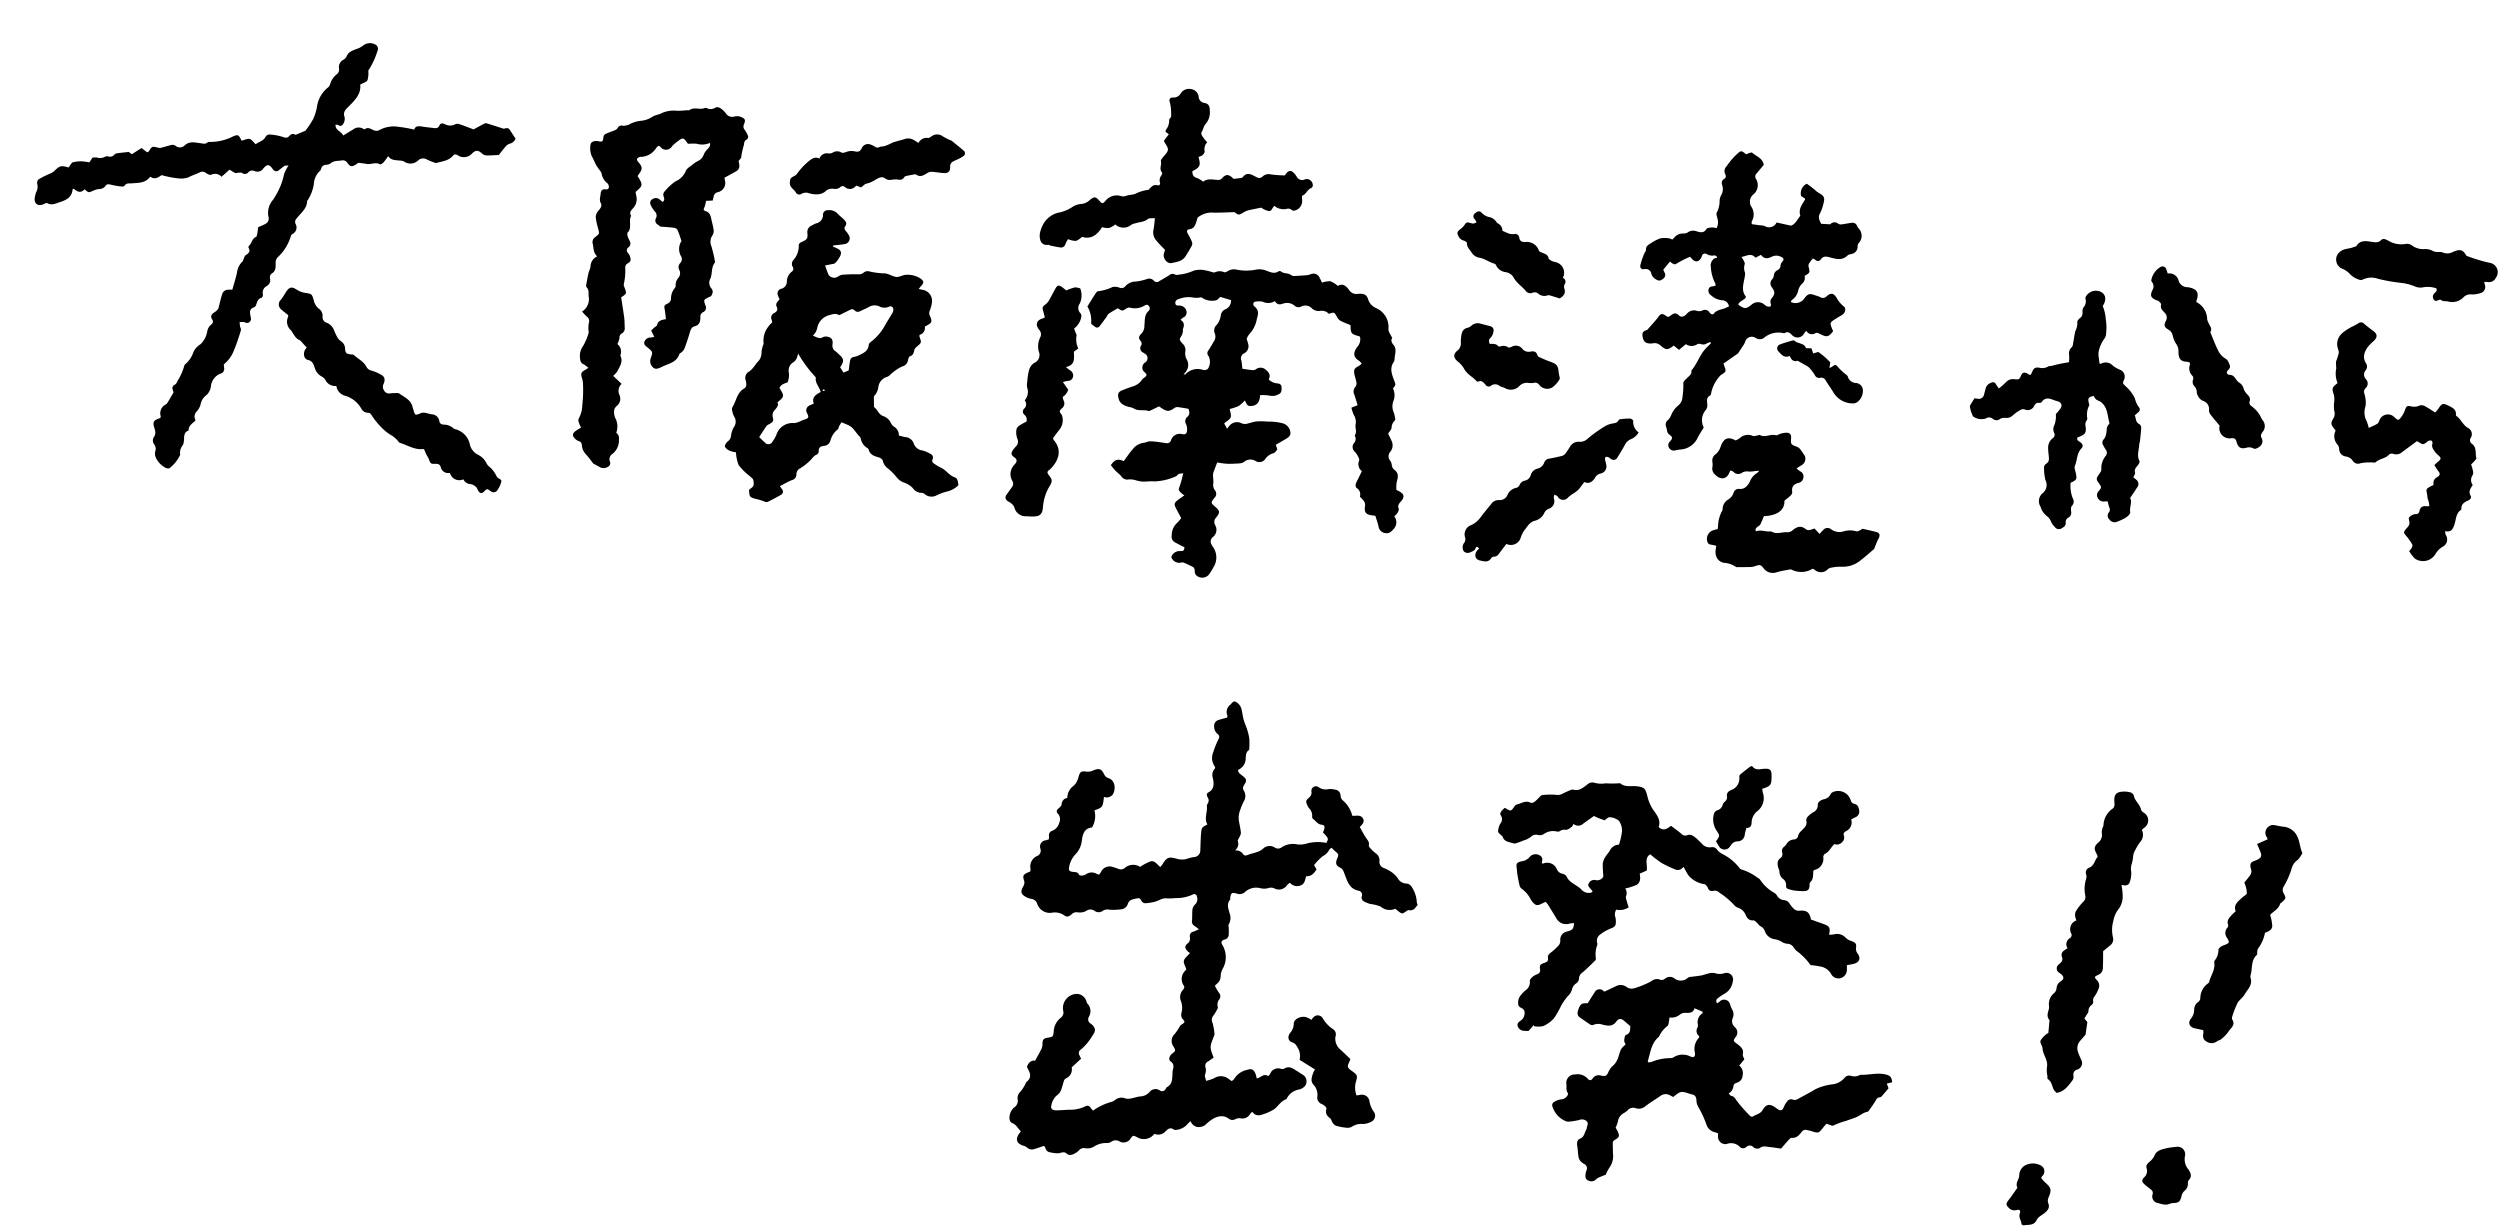 <svg xmlns="http://www.w3.org/2000/svg" width="302.908" height="148.851" viewBox="0 0 302.908 148.851"><path d="M133.173 105.98c.093-.132.165-.218.22-.314a1.147 1.147 0 0 1 1.498-.597 4.785 4.785 0 0 1 .589.197.756.756 0 0 0 .783-.084 1.547 1.547 0 0 1 1.875-.15 6.507 6.507 0 0 1 1.27-.666c.512-.13.788.377 1.172.685a2.8 2.8 0 0 0 .257-.307c.55-.901.767-.96 1.756-.695a2.133 2.133 0 0 0 1.337-.027 3.643 3.643 0 0 1 .732-.176.8.8 0 0 0 .771-.854c.031-.666.035-1.337.093-2 .066-.742.088-.739.77-1.104-.436-.709.024-1.455-.067-2.2a.526.526 0 0 1 .097-.322.683.683 0 0 0-.009-.778c-.126-.22-.154-.448.116-.59.746-.39.64-1.143.526-1.709a1.149 1.149 0 0 1 .261-1.195c0-.09.021-.15-.002-.179a1.788 1.788 0 0 1-.202-1.81 9.619 9.619 0 0 1 .612-1.523c.15-.272.14-.474-.11-.659a1.119 1.119 0 0 1-.406-.915.725.725 0 0 1 .547-.777c.325-.107.66-.183 1.021-.281.012-.085.06-.186.031-.257a1.094 1.094 0 0 1 .352-1.301c.195-.175.362-.526.668-.356a1.441 1.441 0 0 1 .626.676c.17.462.19.978.32 1.459.112.42.304.81.434 1.225a6.549 6.549 0 0 1 .26 1.126 7.944 7.944 0 0 1-.003 1.096c-.001.09.003.225-.049.262-.432.3-.35.765-.4 1.186a1.493 1.493 0 0 1-.916 1.217c.012.344.254.494.468.657.595.449.636.605.256 1.207a.553.553 0 0 0-.028.643 1.215 1.215 0 0 1 .001 1.313 6.6 6.6 0 0 0-.418 1.002 2.58 2.58 0 0 0-.17 1.39c.09.449.188.919.238 1.38.028.268-.213.562-.392.99a.978.978 0 0 1-.329 1.174 1.089 1.089 0 0 1 1.012.474c.136.194.335.159.555.068.355-.145.737-.212 1.098-.345a1.975 1.975 0 0 0 .717-.383 1.131 1.131 0 0 1 1.45-.157.718.718 0 0 0 .773.008 2.458 2.458 0 0 1 1.964-.39 2.859 2.859 0 0 0 1.204-.127 5.056 5.056 0 0 1 2.302-.053c.287-.523.276-.567-.41-1.27.042-.108.1-.228.137-.356.112-.378.063-.538-.332-.586-.48-.06-.663-.469-1-.688a.372.372 0 0 1-.114-.302 1.255 1.255 0 0 0-.373-1.001 1.546 1.546 0 0 1-.206-.358c-.22-.476-.205-.56.205-.937a.75.75 0 0 0 .29-.718.549.549 0 0 1 .856-.549 1.5 1.5 0 0 0 1.224.242 2.314 2.314 0 0 1 .818.073.723.723 0 0 1 .63.715.865.865 0 0 0 .227.545 3.475 3.475 0 0 1 1.186 1.89c.481.06 1.036-.19 1.32.376.207.415-.116.68-.41.995.26.454.496.921.786 1.349.184.27.401.48.314.859-.027.123.135.316.25.439a4.812 4.812 0 0 0 .61.555 1 1 0 0 1 .424.956.775.775 0 0 0 .53.807 5.178 5.178 0 0 1 .856.437 3.34 3.34 0 0 1 .827.79 1.2 1.2 0 0 0 .981.65c.462.02.652.26.88.69a3.526 3.526 0 0 1 .452 1.578 1.2 1.2 0 0 0 .107.318c-.284.358-.495.762-1.055.644-.105-.022-.252.076-.356.152-.434.314-.484.32-.887.016-.128-.097-.25-.204-.41-.337a1.657 1.657 0 0 1-1.77-.26 4.956 4.956 0 0 0-1.257-.32 3.116 3.116 0 0 1-.75-.299.535.535 0 0 1-.285-.646.493.493 0 0 0-.422-.665c-1.124-.239-1.344-1.216-1.683-2.064-.123-.309-.171-.56-.512-.725-.536-.26-.594-.54-.36-1.116.193-.477.179-.513-.227-.853-.153-.13-.29-.28-.464-.446-.102.086-.222.142-.26.23a1.841 1.841 0 0 1-.805.796 6.515 6.515 0 0 0-1.052 1.084l.303.515c-.294.45-.602.864-1.251.825-.16.417-.14.941-.725 1.136a1.15 1.15 0 0 1-1.264-.35 2.836 2.836 0 0 0-.332.293 1.174 1.174 0 0 1-1.561.387 1 1 0 0 0-.648-.046 1.882 1.882 0 0 1-1.071.021 2 2 0 0 0-1.794.455.965.965 0 0 1-1.012.21c-.61-.172-.734-.069-.801.539-.01.068.02.16-.014.2-.452.542-.22 1.055-.06 1.642a1.566 1.566 0 0 1-.098 1.335c-.071.105-.01.301-.009.457a8.118 8.118 0 0 1-.002.814.611.611 0 0 1-.485.579c-.422.13-.481.324-.279.66a2.857 2.857 0 0 1 .038 2.88 1.92 1.92 0 0 0-.228.637c-.066.858-.112.845-.722 1.42a5.938 5.938 0 0 0 .487.847.628.628 0 0 1 .043.813.982.982 0 0 0-.175.905c.038.116-.074.292-.147.43a4.014 4.014 0 0 1-.402.643.775.775 0 0 0-.096.832 7.761 7.761 0 0 1 .233 1.215.8.8 0 0 1-.043.398c-.54 1.348-.543 1.345-.052 2.627-.225.157-.46.332-.706.485a.571.571 0 0 0-.292.642 1.45 1.45 0 0 1-.043.94c-.076.163.065.426.128.747a4.986 4.986 0 0 0 .94-.3 1.536 1.536 0 0 1 1.819.084c.107.082.216.157.354.252.116-.107.248-.178.302-.289a2.388 2.388 0 0 1 1.537-1.071c.564-.199.852-.037 1.056.523a4.625 4.625 0 0 1 .123.506c.492-.057.853-.673 1.396-.269a1.943 1.943 0 0 0 .235-.286 1.028 1.028 0 0 1 1.305-.605.554.554 0 0 0 .398-.02c.596-.381 1.05-.02 1.518.267.288.175.564.376.854.55a.933.933 0 0 1 .098 1.338 1.409 1.409 0 0 1-.648.367 2.047 2.047 0 0 0-1.5 1.076c-.02.04-.043.101-.075.11-.66.198-.954.832-1.45 1.202a6.031 6.031 0 0 1-1.697.715.879.879 0 0 1-.966-.4 1.82 1.82 0 0 0-.27.265 1.041 1.041 0 0 1-1.175.52 1.039 1.039 0 0 0-.591.1.708.708 0 0 1-.784-.026c-.92-.69-1.872-.137-2.551.438-.229.19-.394.418-.723.486a1.048 1.048 0 0 1-1.38-.65 3.035 3.035 0 0 0-.374.351 2.026 2.026 0 0 1-1.375.71.382.382 0 0 1-.269-.026c-.45-.334-.726-.094-1.05.235a1.17 1.17 0 0 1-1.317.267 1.6 1.6 0 0 1-2.12.4c-.485-.23-.485-.23-.797.215a1 1 0 0 1-1.281.325.905.905 0 0 0-1.03.023.918.918 0 0 1-.59.152 2.655 2.655 0 0 0-1.5.43 1.529 1.529 0 0 1-1.059.2.769.769 0 0 0-.787.285 2.233 2.233 0 0 1-.81.492.674.674 0 0 1-.586-.063c-.332-.342-.619-.205-.996-.104a3.438 3.438 0 0 1-1.004-.102c-.423-.03-.586-.305-.702-.653-.019-.056-.098-.092-.144-.132-.395.131-.778.27-1.165.383a.835.835 0 0 1-.84-.17 1.072 1.072 0 0 0-.414-.224c-.865-.237-1.072-.802-.544-1.508l.19-.255c-.353-.322-.53-.781-1.02-.98-.382-.155-.402-.6-.345-.902a1.68 1.68 0 0 1 .532-.994.965.965 0 0 0 .443-.995 1.018 1.018 0 0 1 .317-.913 4.895 4.895 0 0 0 .541-.79c.086-.134.112-.33.226-.422.682-.541.413-1.113.089-1.695a.734.734 0 0 1-.046-.13c.18-.512.518-.808.981-.729.305-.557.58-1.03.812-1.512a1.774 1.774 0 0 0 .084-.602c.037-.471.146-.592.617-.672.656-.11.681-.106.749-.803a2.243 2.243 0 0 1 .83-1.6.8.8 0 0 0 .31-.892 1.719 1.719 0 0 1 1.698-2.017 1.268 1.268 0 0 1 1.074.757c.067.117.062.28.14.387a1.321 1.321 0 0 1 .205 1.63.6.6 0 0 0 .238.84c.565.425.65.832.223 1.396a6.5 6.5 0 0 1-1.435 1.737.49.49 0 0 0-.18.666c.052.123.117.243.214.434l-1.144 1.057a1.179 1.179 0 0 1-.737 1.355.546.546 0 0 0-.211.313c-.132.386-.213.8-.377 1.172a1.416 1.416 0 0 1-.483.562 2.053 2.053 0 0 0-.66 1.249c-.108.339.144.56.592.555.506-.007 1.007-.045 1.51-.075a4.243 4.243 0 0 0 2.002-.4.448.448 0 0 1 .657.164 3.765 3.765 0 0 0 .295.344 7.036 7.036 0 0 1 2.297-1.075 1.28 1.28 0 0 0 .357-.206 1.244 1.244 0 0 1 1.295-.187 1.3 1.3 0 0 0 .65-.01c.359-.062.71-.188 1.07-.238a1.6 1.6 0 0 0 1.195-.554.916.916 0 0 1 1.194-.2.477.477 0 0 0 .75-.18.589.589 0 0 1 .171-.213c.637-.34.606-.956.648-1.54a2.487 2.487 0 0 1 .018-.413c.1-.422.236-.794-.243-1.145-.297-.217-.156-.677.177-.936.426-.334.458-.387.185-.843a1.154 1.154 0 0 1 .145-1.561 6.3 6.3 0 0 0 .602-.91.491.491 0 0 1 .08-.111c.168-.144.45-.265.478-.429s-.255-.339-.328-.54a.954.954 0 0 1-.032-.533 2.286 2.286 0 0 0-.077-1.482 1.283 1.283 0 0 1 .238-1.297c.139-.178.27-.335.122-.547a1.4 1.4 0 0 1 .246-1.867.608.608 0 0 0 .065-.123c-.11-.336-.355-.7-.297-1.008s.418-.558.739-.945a2.082 2.082 0 0 1-.285-.218c-.353-.365-.383-.589-.026-.923a.758.758 0 0 0 .306-.776.535.535 0 0 1 .427-.677c.184-.059.357-.151.66-.287a5.662 5.662 0 0 0-.507-.385.631.631 0 0 1-.328-.69c.044-.452.002-.915.059-1.365a1.01 1.01 0 0 1 .313-.562.877.877 0 0 0 .22-.949.327.327 0 0 0-.523-.245 4.755 4.755 0 0 1-2.052.419 8.042 8.042 0 0 1-1.2.028c-.411-.033-.84.286-1.275.404a6.218 6.218 0 0 1-1.206.195.559.559 0 0 1-.431-.238c-.111-.187-.182-.398-.433-.364a3.167 3.167 0 0 0-.906.222.9.9 0 0 0-.356.493.932.932 0 0 1-.836.625 7.172 7.172 0 0 1-1.37.046 1.027 1.027 0 0 0-.784.114.832.832 0 0 1-1.029.018.857.857 0 0 0-1.011.013 1.667 1.667 0 0 1-1.05.168.8.8 0 0 0-.728.254c-.26.228-.564.38-.87.123a2.005 2.005 0 0 0-1.56-.32 1.6 1.6 0 0 1-1.712-1.049.874.874 0 0 0-.729-.637 2.111 2.111 0 0 1-.646-.222c-.62-.345-.693-.63-.336-1.294a.812.812 0 0 0 .1-.712c-.187-.557-.095-.72.437-.958l.33-.144a2.154 2.154 0 0 0 .007-.349 1.393 1.393 0 0 1 .765-1.496.708.708 0 0 0 .434-.932.753.753 0 0 1 .606-.98c.13-.038.26-.071.41-.113a1.07 1.07 0 0 0 .044-.344.58.58 0 0 1 .404-.715 1.387 1.387 0 0 0 .822-.948 1.016 1.016 0 0 0-.19-1.15c-.183-.205-.122-.408.097-.593.162-.137.373-.322.394-.504a.757.757 0 0 1 .677-.768 1.853 1.853 0 0 1 .81-1.512 2.244 2.244 0 0 0 .545-1.002c.188-.67.317-.774.99-.68a1.406 1.406 0 0 0 .724-.113c.803-.348 1.072-.253 1.441.52a.79.79 0 0 0 .444.365c.936.278.92 1.475.542 2.018a.918.918 0 0 1-1.048.273c-.154 1.266-.154 1.266-1.158 1.626a2.684 2.684 0 0 1-.293 2.08c-.898.07-1.125.77-1.228 1.553a2.817 2.817 0 0 1-.748 1.667 2.968 2.968 0 0 0-.772 1.44c-.117.515-.04.675.498.722.288.025.54.024.684.343.033.075.24.11.361.099a.941.941 0 0 0 .455-.147 1.207 1.207 0 0 1 1.304-.066c.081.037.17.058.326.109m7.241-56.747c-.383.187-.69.34-1.002.485-.082.038-.19.103-.259.078-.576-.212-1.236.065-1.791-.31a1.905 1.905 0 0 0-.575-.177c-.591-.162-1.123-.369-1.287-1.07-.112-.484-.043-.746.413-.935s.9-.353 1.358-.501a2 2 0 0 0 1.043-.743.69.69 0 0 1 .073-.116c.18-.169.475-.314.51-.508.028-.152-.278-.352-.417-.546a.738.738 0 0 1 .23-.962.612.612 0 0 0 .075-1.016 3.744 3.744 0 0 0-.349-.223.555.555 0 0 1-.221-.775.5.5 0 0 0-.055-.636c-.305-.326-.136-.625.107-.844a1.334 1.334 0 0 0 .373-1.003c.073-.57-.032-1.252.476-1.727a.429.429 0 0 0 .026-.669c-.19-.21-.36-.074-.55.024a2.245 2.245 0 0 1-1.653.226.612.612 0 0 0-.443.06c-.523.359-.516.369-1.08.002-.368.219-.746.417-1.094.66-.137.097-.199.297-.307.441-.257.351-.515.7-.782 1.043a.372.372 0 0 1-.543.125c-.195-.142-.53-.367-.504-.492a3.28 3.28 0 0 0-.453-1.991c.323-.517.637-1.03.966-1.535.082-.125.208-.31.323-.315a5.43 5.43 0 0 0 1.754-.51 1.556 1.556 0 0 1 .874.089.591.591 0 0 0 .675-.176 1.7 1.7 0 0 1 1.273-.577 6.067 6.067 0 0 0 1.333-.297.742.742 0 0 1 .827.165.473.473 0 0 0 .675.09c.41-.245.833-.474 1.235-.735a.574.574 0 0 1 .64-.092c.27.153.526 0 .78.002a5.8 5.8 0 0 0 1.549-.462 3.132 3.132 0 0 1 1.082-.083 9.45 9.45 0 0 1 1.19.283.451.451 0 0 0 .267.019 1.309 1.309 0 0 1 1.13-.02c.115.042.31-.05.44-.132a1.427 1.427 0 0 1 1.126-.169 5.869 5.869 0 0 0 2.325-.019 2.186 2.186 0 0 1 1.141.106c.488.158 1.012.485 1.56.105a.281.281 0 0 1 .266.003c.372.323.92.155 1.297.486a.721.721 0 0 0 .45.071 31.99 31.99 0 0 0 1.37-.086 2.234 2.234 0 0 0 .468-.098.8.8 0 0 1 1.136.441c.101.174.183.361.28.556a2.892 2.892 0 0 1 1.013-.173 3.083 3.083 0 0 1 .895.571c.62-.38 1.07.064 1.389.524a1.044 1.044 0 0 0 1.066.433c.677-.047 1.033.06 1.22.658a1.687 1.687 0 0 0 .99 1.08 2.506 2.506 0 0 1 1.47 2.562c.007.33.277.653.459 1.05-.185.257-.088.55.16.845.451.539.128 1.149.125 1.728a.609.609 0 0 1-.097.329c-.561.806-.192 1.58.086 2.348.15.426.173.413-.182.868a1.863 1.863 0 0 1 .06 1.503 1.822 1.822 0 0 0 .036 1.406 4.072 4.072 0 0 1 .191.91 1.281 1.281 0 0 0-.456.924c.002.223-.242.447-.416.738.118.244.282.564.428.893a1.228 1.228 0 0 1-.171 1.302.813.813 0 0 0-.013 1.07 1.2 1.2 0 0 1 .196.504.826.826 0 0 0 .346.628c.449.353.46.771.273 1.35a4.088 4.088 0 0 0-.056 1.063c.12.062.198.102.283.141.658.343.747.697.28 1.235-.235.27-.46.487-.283.903.059.135-.083.382-.178.551a1.967 1.967 0 0 1-.363.363 1.172 1.172 0 0 1-.056 1.518c-.259.302-.539.605-.983.525a.939.939 0 0 1-.862-.77c-.087-.432-.245-.85-.387-1.328l-.5-.07c-.671-.094-.878-.426-.756-1.089a.891.891 0 0 0-.094-.567 3.862 3.862 0 0 0-.531-.59.9.9 0 0 0-.36-1.036c-.275-.196-.134-.585.024-.886.199-.376.381-.771.58-1.176a1.052 1.052 0 0 1-.332-1.27c.057-.168-.089-.424-.188-.618a3.276 3.276 0 0 0-.368-.495.75.75 0 0 1-.074-1.008.731.731 0 0 0 .132-.83c-.02-.04-.04-.108-.022-.133.293-.42.011-.876.09-1.29a1.575 1.575 0 0 0-.222-1.173 4.783 4.783 0 0 1-.282-.872l.75-.299c-.172-.552-.273-.936-.412-1.309a.844.844 0 0 1 .176-.95.779.779 0 0 0 .079-.566c-.054-.336-.19-.658-.243-.992-.082-.51.035-.672.502-.91a2.447 2.447 0 0 0 .397-.313 1.973 1.973 0 0 0-.353-.365c-.804-.47-.61-1.117-.154-1.695a1.372 1.372 0 0 0 .293-1.206c-.365-.152-.802-.198-.984-.441s-.132-.688-.167-.966a12.315 12.315 0 0 1-1.19-.5 1.26 1.26 0 0 1-.452-.495c-.322-.58-.309-.588-.976-.36a1.144 1.144 0 0 0-1.076-.353 1.2 1.2 0 0 1-1.045-.377 1.087 1.087 0 0 0-1.23-.156.694.694 0 0 1-.815-.115 1.407 1.407 0 0 0-1.365-.244c-.441.16-.755.138-1.008-.301a1.527 1.527 0 0 1-1.477.076 2.513 2.513 0 0 0-.99.012.345.345 0 0 0 .02.58c.49.42.473.85.267 1.466a3.608 3.608 0 0 1-.941 1.896 1.8 1.8 0 0 0-.3.57 5.113 5.113 0 0 1 .17.537.969.969 0 0 1-.46 1.184.68.68 0 0 0-.356.865c.072.33.088.675.128 1.015.42.059.822.127 1.227.165a.714.714 0 0 0 .389-.09.939.939 0 0 1 1.099-.057c.385.31.8.668.473 1.268a1.638 1.638 0 0 0 1.008.48c.301.008.555.148.555.49 0 .313.025.67-.355.825a1.456 1.456 0 0 1-1.055.178 4.869 4.869 0 0 0-1.194-.059c-.039.76-.315 1.268-1.085 1.31-.394.025-.5-.07-.752-.68a4.631 4.631 0 0 1-.773.686 5.753 5.753 0 0 1-1.07.354c.052.358.214.727.117 1.006s-.454.441-.792.744c.054.098.161.29.354.649.155-.2.231-.316.325-.415a1.206 1.206 0 0 1 1.448-.246.989.989 0 0 0 .517.073c.424-.08.835-.252 1.262-.3a8.04 8.04 0 0 1 1.362.02 6.436 6.436 0 0 1 1.881.22 1.281 1.281 0 0 1 .881 1.255.77.77 0 0 1-.319.471c-.456.302-.942.563-1.451.86l.185.584c-.15.142-.307.413-.51.45a1.7 1.7 0 0 0-.966.713.874.874 0 0 1-1.161.223 1.187 1.187 0 0 0-1.387.096c-.296.247-.857.193-1.304.231a6.382 6.382 0 0 1-1.032-.019c-.334-.027-.664-.093-.93-.13-.182.479-.338.852-.466 1.237a1.378 1.378 0 0 0-.035.46 6.661 6.661 0 0 1 .035.822 1.078 1.078 0 0 0 .19.846.664.664 0 0 1-.07.931c-.447.562-.431.598.095 1.058.588.512.62.693.129 1.31a.765.765 0 0 0-.141.889 1.113 1.113 0 0 1-.273 1.49.689.689 0 0 0-.13.926 1.622 1.622 0 0 0 .177.296 2.2 2.2 0 0 1 .018 2.461 6.884 6.884 0 0 1-.506.82 1.055 1.055 0 0 1-1.566.115.676.676 0 0 1-.173-.364c-.013-.258.01-.524-.26-.662a18.398 18.398 0 0 0-1.112-.516.517.517 0 0 0-.273.009 1.03 1.03 0 0 1-1.198-.655 1.032 1.032 0 0 1 1.063-.74c.445 0 .446-.023.54-.452-.4-.209-.802-.403-1.191-.625a.77.77 0 0 1-.362-.814 2.025 2.025 0 0 1 .704-1.572 3.775 3.775 0 0 0 .446-.535c-.24-.448-.445-.828-.645-1.211-.234-.45-.199-.634.192-.941.227-.18.472-.338.833-.601a3.662 3.662 0 0 1-.34-.25c-.415-.404-.39-.397-.196-.937.158-.447.258-.917.41-1.483a2.268 2.268 0 0 0-.547.079c-.14.062-.232.257-.372.296a6.943 6.943 0 0 1-2.577.604c-.473-.047-.958.036-1.436.026a4.647 4.647 0 0 1-.717-.132 2.7 2.7 0 0 0-.927-.14.853.853 0 0 1-.941-.379c-.21-.26-.498-.453-.73-.697-.198-.207-.365-.445-.532-.648.503-.708.825-.793 1.563-.488.36-.482.693-.995 1.093-1.447a1.96 1.96 0 0 1 1.272-.762c.271-.025.53-.183.803-.19a8.205 8.205 0 0 1 1.15.102c.289.034.575.091.865.122a.488.488 0 0 0 .537-.329 1.112 1.112 0 0 1 1.353-.767c.434.088.592-.091.603-.536a1.613 1.613 0 0 0-.12-.667.68.68 0 0 1 .135-.877c.389-.33.242-.685.15-.989-.48-.078-.895-.16-1.314-.208a.613.613 0 0 0-.38.11c-.643.445-.894.456-1.53.038l-.343-.23m5.138-13.229a2.88 2.88 0 0 1-.88.062 3.2 3.2 0 0 0-1.762.122c-.284.078-.549.202-.52.544s.32.261.538.284c.046.006.092.008.137.02a.871.871 0 0 1 .684.701.662.662 0 0 1-.405.73 2.361 2.361 0 0 0-.33.28c.523.304.455.717.285 1.151-.022.058.025.14.012.204a1.765 1.765 0 0 1-.16.554c-.292.458-.306.488.085.94a1.072 1.072 0 0 1 .36 1.032 1.543 1.543 0 0 0 .214.987 1.347 1.347 0 0 1-.185 1.472 1.555 1.555 0 0 1-.244.256c.115.038.19.027.237-.008a2.029 2.029 0 0 1 2.16-.512.671.671 0 0 0 .56-.147 1.562 1.562 0 0 0 .086-1.533.513.513 0 0 1-.03-.693 11.841 11.841 0 0 0 .616-1.024 1.027 1.027 0 0 0 .143-1.073.964.964 0 0 1 .089-.824 2.216 2.216 0 0 0 .654-1.314.923.923 0 0 1 .525-.734 1.1 1.1 0 0 0 .712-1.128l-1.288-.383c-.195.148-.384.414-.581.423a2.178 2.178 0 0 1-1.717-.38m-44.668-6.159c.178.077.357.151.53.232.463.226.587.486.363.947a3.153 3.153 0 0 1-.598.831c-.118.118-.362.117-.55.16-.208.047-.415.084-.676.136.166.441.273.809.444 1.148a.822.822 0 0 0 1.118.198 1.175 1.175 0 0 1 .545-.226 22.302 22.302 0 0 1 1.926-.058.819.819 0 0 0 .624-.18.758.758 0 0 1 .61-.187 8.854 8.854 0 0 0 2.037.263c.468.081.859.356 1.287.427.402.067.86-.273 1.287-.259a2.9 2.9 0 0 1 1.642.42c.49.349.498.554.087.977-.076.078-.138.17-.26.32.19.043.31.076.432.098a1.35 1.35 0 0 1 1.167 1.571 3.75 3.75 0 0 1-.247.93.785.785 0 0 0 .028.71c.286.638.21.81-.42 1.13-.062.03-.12.068-.22.127a.853.853 0 0 1-.638.994.867.867 0 0 0-.001.244c.254.702.247.704-.296 1.16a.926.926 0 0 0-.33.416c-.076.348-.128.657-.545.784-.116.035-.189.3-.227.473a.9.9 0 0 1-.687.748 4.861 4.861 0 0 0-1.144.729c-.243.168-.441.462-.704.533a1.494 1.494 0 0 0-1.06 1.243 1.888 1.888 0 0 1-.538 1.115c.002.413.004.742.012 1.074.001.089-.01.221.04.259.405.296.518.854 1.051 1.056a1.606 1.606 0 0 1 .992.907 1.1 1.1 0 0 0 .366.4 1.174 1.174 0 0 1 .566 1.063c.293.068.551.152.82.186a1.148 1.148 0 0 1 .981.764 1.253 1.253 0 0 0 1.059.856 3.8 3.8 0 0 1 .887.363c.308.144.481.36.335.715-.116.287.04.431.253.56a5.422 5.422 0 0 0 .71.427c.668.271 1.028.962 1.75 1.199.33.109.382.589.42.95a2.911 2.911 0 0 1-1.513.789 7.123 7.123 0 0 0-1.2.47 1.269 1.269 0 0 1-1.357-.176.6.6 0 0 0-.367-.164 1.282 1.282 0 0 1-1.094-.586 2.883 2.883 0 0 0-1.027-.65 1.848 1.848 0 0 1-.884-.603 7.3 7.3 0 0 0-1.04-1.073 1.583 1.583 0 0 1-.682-.986c-.023-.156-.294-.344-.485-.398-.554-.152-1.066-.313-1.231-.958a.412.412 0 0 0-.189-.195 1.664 1.664 0 0 1-.771-1.164c-.031-.156-.218-.28-.331-.422-.184-.227-.355-.469-.55-.688a1.677 1.677 0 0 0-.434-.382c-.317-.17-.658-.294-1.013-.445-.112.186-.201.314-.273.453s-.09.348-.203.43a2.562 2.562 0 0 0-.883 1.406.864.864 0 0 1-.796.574c-.402.051-.636.213-.6.67a.468.468 0 0 1-.223.373c-.376.138-.55.467-.808.719a6.948 6.948 0 0 1-1.18.932.834.834 0 0 0-.495.753.694.694 0 0 1-.54.696c-.488.189-.94.463-1.463.731.126.182.201.285.27.39a.429.429 0 0 1-.13.66 25.56 25.56 0 0 1-1.577.84.42.42 0 0 1-.335.018 6.373 6.373 0 0 0-1.295-.39c-.625-.21-.608-.258-.675-1.045.2-.255.616-.33.57-.829-.051-.585-.074-.487-.526-.899a7.111 7.111 0 0 1-1.295-1.292 4.791 4.791 0 0 1-.326-1.553 2.928 2.928 0 0 1-.684-.16 1.262 1.262 0 0 1-.656-.513c-.06-.162.172-.511.364-.664a.937.937 0 0 0 .378-.68 2.7 2.7 0 0 1 .341-1.028 1.126 1.126 0 0 0 .072-1.23 2.016 2.016 0 0 1-.216-.507c-.047-.22-.136-.515-.037-.669.488-.75.533-1.77 1.431-2.278.357-.203.264-.61.2-.945a.884.884 0 0 1 .465-1.147 3.232 3.232 0 0 0 .544-.579c.147-.173.256-.383.422-.538a1.557 1.557 0 0 0 .468-1.178 3.8 3.8 0 0 1 .166-.784c.025-.108.112-.226.088-.316a2.73 2.73 0 0 1 .488-1.893 2.821 2.821 0 0 1 .559-.622 2.362 2.362 0 0 0-.067-.312.61.61 0 0 1 .293-.822c.32-.177.499-.38.311-.777s.153-.634.355-.906a3.338 3.338 0 0 1-.203-.458.59.59 0 0 1 .417-.81.883.883 0 0 0 .665-.86 1.552 1.552 0 0 1 .586-1.2.422.422 0 0 0 .113-.61.708.708 0 0 1 .117-.834 2.515 2.515 0 0 0 .627-1.7c-.016-.29.185-.385.407-.486.6-.272.697-.407.64-1.045a.842.842 0 0 1 .536-.934 4.966 4.966 0 0 1 .495-.247 1.023 1.023 0 0 0 .856-1.065.551.551 0 0 1 .615-.532 1.342 1.342 0 0 1 1.133.388c.256.291.587.514.851.8.189.204.33.45.108.741-.17.225-.09.426.084.618a2.243 2.243 0 0 1 .318.448.7.7 0 0 1-.486 1.104 8.021 8.021 0 0 1-1.02.125c-.126.014-.251.035-.376.054-.006.04-.018.08-.027.122m-2.426 10.793c.458.182.79.463 1.268.162a.985.985 0 0 1 .71.033c.406.13.455.515.407.858a.81.81 0 0 0 .4.87 3.689 3.689 0 0 1 .302.282c.696.592.738.87.217 1.635l.42.64.619-.266c.07-.5.1-.861.176-1.213.11-.51.612-.386.937-.556.57-.296 1.256-.497 1.318-1.34.014-.175.265-.354.438-.492a6.349 6.349 0 0 0 1.555-1.903c.29-.52.626-1.013.912-1.535a.668.668 0 0 0 .048-.498.346.346 0 0 0-.519-.169 1.355 1.355 0 0 1-1.135-.039 1.351 1.351 0 0 0-1.251.041c-.318.182-.66.311-.988.483-.264.136-.525.208-.76-.036a.432.432 0 0 0-.56-.086c-.282.14-.562.282-.848.416-.176.083-.427.267-.534.206-.427-.249-.8-.055-1.196.041a1.984 1.984 0 0 0-1.392 1.469 1.674 1.674 0 0 1-.55.997m.958 6.836c-.16-.644-.697-1.08-.595-1.732.007-.05-.07-.11-.11-.172a15.112 15.112 0 0 1-2.034-2.767 3.206 3.206 0 0 1-.175.59 1.206 1.206 0 0 1-.357.448 1.151 1.151 0 0 0-.605 1.17 2.3 2.3 0 0 1-.142 1.282c-.383.155-.802.257-.978.677.61 1.026.61 1.026-.247 1.76.193.372-.075.622-.296.89a.921.921 0 0 0-.276.877c.126.475.06.582-.346.823-.137.082-.31.135-.395.253-.3.419-.57.857-.898 1.362.198.19.433.437.69.654a.552.552 0 0 0 .925-.107 3.984 3.984 0 0 0 .473-.843 2.054 2.054 0 0 1 2.138-1.405 1.564 1.564 0 0 0 .516-.123c.252-.09.492-.226.75-.305.506-.156.56-.275.31-.772a.636.636 0 0 1 .279-.923c.157-.08.323-.148.532-.236-.275-.775.254-1.09.842-1.409m.201-.233c.07.058.114.117.157.123s.1-.056.147-.087c-.037-.042-.07-.11-.115-.117s-.106.04-.189.082M50.197 15.704c.117-.438.465-.439.861-.383.5.077 1.005.133 1.507.193.288.036.534.028.674-.309.119-.286.39-.295.647-.167a1.332 1.332 0 0 0 1.313 0 .723.723 0 0 1 .502.02c.565.19 1.119.409 1.68.62.43-.234.862-.473 1.3-.7a.39.39 0 0 1 .263-.042c.651.199 1.3.41 2.097.665.557-.144.557-.144.962.49.147.231.3.46.462.708a.99.99 0 0 1-.692.61 1.043 1.043 0 0 0-.497.328c-.317.36-.598.742-.835 1.043-.552.023-1.044.062-1.533.052a.779.779 0 0 1-.464-.2c-.496-.444-.768-.484-1.238-.047a1.318 1.318 0 0 1-1.743.228c-.186-.113-.4-.164-.563.036-.518.634-1.295.684-2 .893a.719.719 0 0 1-.391-.091 5.973 5.973 0 0 1-.818-.346.881.881 0 0 0-1.029.134 1.333 1.333 0 0 1-1.713.126 1.385 1.385 0 0 0-.597-.114c-.473-.066-.978-.023-1.32-.536a8.058 8.058 0 0 1-.557.754c-.114.122-.364.29-.438.241-.54-.314-1.084.057-1.616-.048-.305-.059-.616-.086-1-.14-.05.034-.16.113-.272.188-.489.32-.71.31-1.043-.154a.639.639 0 0 0-.695-.317c-.462.08-.962 0-1.363.362a.987.987 0 0 1-.521.165.611.611 0 0 0-.61.46.548.548 0 0 1-.166.296 2.281 2.281 0 0 0-.72 1.574 5.138 5.138 0 0 1-.747 1.96c-.028.037-.074.076-.075.115-.024.95-.79 1.452-1.283 2.115a.562.562 0 0 0-.12.63.878.878 0 0 1-.377 1.242.41.41 0 0 0-.175.203 5.658 5.658 0 0 1-1.63 2.633.99.99 0 0 0-.23.674c.02.528.026 1-.522 1.313a.627.627 0 0 0-.167.532.8.8 0 0 1-.38.944.887.887 0 0 0-.473.983c.023.138-.057.408-.137.428-.496.133-.56.544-.703.924a.44.44 0 0 1-.236.241c-.588.19-.505.636-.425 1.075a1.759 1.759 0 0 1 .063.34.493.493 0 0 1-.616.466c-.089-.02-.17-.09-.257-.095a4.919 4.919 0 0 0-.513.01c.02.17.03.34.06.513s.14.322.102.457c-.155.562-.347 1.112-.537 1.663-.074.218-.17.426-.25.642a4.12 4.12 0 0 1-1.288 1.851c.01.117.014.251.035.386a.6.6 0 0 1-.457.736 1.845 1.845 0 0 0-1.142 1.556 1.72 1.72 0 0 1-.505 1.006 1.847 1.847 0 0 0-.749 1.192 2.037 2.037 0 0 1-.47.827.881.881 0 0 0-.127 1.069c-.357.385-.877.624-.84 1.228-.704.253-.496.887-.594 1.398a.971.971 0 0 1-.163.445 1.429 1.429 0 0 0-.28 1.035c-.002.023.01.046.01.07a4.372 4.372 0 0 1-1.32 1.644.831.831 0 0 1-.511-.094 2.778 2.778 0 0 1-1.053-1.067 1.229 1.229 0 0 1-.131-.928.856.856 0 0 0-.11-.782.789.789 0 0 1 .001-1.017.915.915 0 0 0 .1-.582 3.533 3.533 0 0 0-.161-.598c-.128-.528-.014-.742.514-.938.086-.031.172-.058.258-.089a.558.558 0 0 0 .055-.207 1.191 1.191 0 0 1 .623-1.446.822.822 0 0 0 .26-.314c.21-.343.41-.694.672-1.137-.011-.036-.059-.187-.101-.338a.442.442 0 0 1 .22-.584c.267-.134.319-.417.465-.642a6.521 6.521 0 0 0 .707-1.657.386.386 0 0 1 .103-.178 3.32 3.32 0 0 0 1.034-1.544 2.242 2.242 0 0 1 .821-.888 2.734 2.734 0 0 0 .829-1.548 1.358 1.358 0 0 1 .475-.842.411.411 0 0 0 .129-.606c-.255-.39-.087-.643.235-.864a1.372 1.372 0 0 0 .515-.49c.153-.59.285-1.185.47-1.765a.746.746 0 0 1 .689-.498c.157-.014.316-.007.528-.01.198-.686.402-1.357.566-2.041a2.173 2.173 0 0 1 .631-1.336c.096-.076.12-.24.18-.361.068-.142.104-.335.218-.413.343-.238.659-.45.364-.934-.03-.05.023-.199.08-.248.34-.302.335-.862.834-1.058.092-.035.124-.269.152-.417.054-.28.08-.565.107-.757.358-.16.615-.252.847-.386a.731.731 0 0 0 .39-.92 2.375 2.375 0 0 1 .529-1.97 9.315 9.315 0 0 0 .94-1.721 9.843 9.843 0 0 0 .448-1.485 4.984 4.984 0 0 1 .528-.998c-.241.024-.404-.005-.507.06-.233.145-.434.343-.655.505a.467.467 0 0 1-.725-.091c-.07-.091-.136-.187-.212-.272-.275-.299-.452-.312-.762-.05a1.677 1.677 0 0 0-.23.255.837.837 0 0 1-.993.288.654.654 0 0 0-.803.144.52.52 0 0 1-.731.075c-.196-.11-.51-.004-.85.007l-.689-.412-.968.861a1.027 1.027 0 0 0-1.243-.245c-.158.079-.48-.104-.679-.237a.662.662 0 0 0-.76-.029c-.423.207-.876.335-1.302.567a2.614 2.614 0 0 1-1.178.145 11.457 11.457 0 0 1-2.077-.401c-.346.186-.785.638-1.39.184-.58.805-1.447.74-2.253.813-.317.03-.636-.07-.857.277-.052.084-.247.123-.368.108a10.686 10.686 0 0 1-1.356-.236c-.263-.07-.45-.053-.6.169a.91.91 0 0 1-.771.37 2.263 2.263 0 0 0-.723.209c-.552.245-.547.255-1.031-.179-.457.506-.908.315-1.303-.075-.082.047-.153.066-.155.09-.072 1-.821 1.313-1.606 1.566-.469.152-.942.4-1.462.098-.093-.055-.295.06-.439.125-.674.295-1.166-.042-1.079-.758a3.311 3.311 0 0 1 .193-.73 1.332 1.332 0 0 0 .105-.996.588.588 0 0 1 .176-.53 11.958 11.958 0 0 1 1.211-.614 2.488 2.488 0 0 0 .637-.345c.709-.693.838-.742 1.79-.471a3.657 3.657 0 0 1 .203-.311c.095-.118.19-.292.312-.32a4.435 4.435 0 0 1 1.01-.12 7.9 7.9 0 0 1 .991.13c.087-.133.22-.338.365-.566a2.02 2.02 0 0 1 .537-.02 1.247 1.247 0 0 0 .997-.099.591.591 0 0 1 .396-.034.657.657 0 0 0 .74-.234.59.59 0 0 1 .354-.152c.422-.061.85-.1 1.385-.16l.365.277 1.173-.75.684.52c.093-.052.176-.069.206-.119.392-.632.386-.63 1.162-.432a.7.7 0 0 0 .334-.003c.42-.106.826-.242 1.245-.335a.584.584 0 0 1 .452.069.816.816 0 0 0 1.137-.011c.6-.555 1.255-.353 1.893-.277.325.038.616.162.896-.099a.284.284 0 0 1 .194-.053 6.02 6.02 0 0 0 2.869-.658c.591-.256.696-.22.99.384a.981.981 0 0 0 .078.126c.338-.083.675-.274.95-.208s.477.395.746.638c.384-.318.953-.382 1.204-.925a.57.57 0 0 1 .452-.256 6.78 6.78 0 0 1 1.604.286c.327.117.553.178.794-.09.202-.219.404-.36.721-.178.079.044.252-.066.374-.112.268-.105.536-.218.877-.362a11.615 11.615 0 0 0 .927-1.397 6.023 6.023 0 0 0 .479-1.555 3.626 3.626 0 0 1 1.308-2.275.71.71 0 0 0 .246-.31 2.447 2.447 0 0 1 .85-1.317.7.7 0 0 0 .26-.67 1.007 1.007 0 0 1 .557-1.09.872.872 0 0 0 .36-.402c.232-.56.733-.712 1.23-.899a2.364 2.364 0 0 0 .77-.406 1.34 1.34 0 0 1 1.417-.155.6.6 0 0 1 .302.867 8.811 8.811 0 0 1-1.092 2.32 3.114 3.114 0 0 1-.097 1.166c-.142.245-.544.34-.877.528.125 1.116-.621 1.882-1.366 2.621-.392.39-.767.7-.524 1.346a1.107 1.107 0 0 1-.127.718c-.122.278-.344.434-.666.215-.064-.042-.166-.023-.31-.043-.048.737.738.789.918 1.324.426-.259.806-.497 1.195-.724a1.076 1.076 0 0 1 1.226-.108c.058.038.158.098.183.078.474-.375.835.055 1.245.153a.743.743 0 0 0 .532-.058 3.582 3.582 0 0 1 2.308-.402 14.881 14.881 0 0 1 1.936.342m152.53 117.216a4.843 4.843 0 0 0-.446-.242 1.026 1.026 0 0 0-1.05.071c-.603.42-1.23.8-1.817 1.236a1.2 1.2 0 0 1-1.205.292.887.887 0 0 0-1.004.253 2.661 2.661 0 0 1-.504.362 1.356 1.356 0 0 0-.671.992 3.9 3.9 0 0 1-.28.746 4.768 4.768 0 0 1 .303.56c.192.483.122.61-.385.917-.11.063-.25.182-.253.28-.018.448.016.896.013 1.343a2.364 2.364 0 0 1-.387 1.682 4.789 4.789 0 0 0-.477.909c-.185.075-.463.18-.737.3a1.6 1.6 0 0 0-.411.229.8.8 0 0 1-1.032.158c-.358-.199-.297-.538-.263-.856a2.122 2.122 0 0 1 .12-.395.568.568 0 0 0-.264-.71 2.009 2.009 0 0 1-.491-.373 1.177 1.177 0 0 1-.237-.538c-.069-.43-.073-.869-.146-1.297-.059-.355-.006-.751.285-.854.573-.202.583-.726.809-1.121a.56.56 0 0 0 .057-.194c.04-.281.265-.569-.023-.841a.876.876 0 0 0-.904-.127 8.669 8.669 0 0 1-1.288.201.98.98 0 0 1-.457-.12 2.839 2.839 0 0 1-1.505-1.782.455.455 0 0 1 .12-.416 2.093 2.093 0 0 1 .918-.385.941.941 0 0 0 .754-.391c.078-.09.15-.304.1-.367-.256-.33-.136-.704-.177-1.056a1.019 1.019 0 0 1 1.047-1.206 1.675 1.675 0 0 1 1.556.535c.17.226.405.206.571-.043a.872.872 0 0 1 1.027-.347c.54.114.704.02.905-.486a2.1 2.1 0 0 1 .616-.788 2.45 2.45 0 0 0 .594-1.052c.29-.924.264-.931.85-1.45-.056-.154-.177-.328-.165-.49.018-.235.077-.62.214-.667.582-.2.495-.648.526-1.065-.236-.204-.463-.392-.683-.588-.387-.348-.708-.395-.995.012-.479.68-1.095.537-1.712.388a1.519 1.519 0 0 0-1.011.006.51.51 0 0 1-.394.027c-.435-.27-.847-.584-1.276-.865s-.346-.66-.21-1.04.304-.733.806-.71a2.529 2.529 0 0 0 .323-.02c.316-.5.61-.978.922-1.444a.657.657 0 0 1 .856-.13 1.76 1.76 0 0 1 .216.19c.507-.237.979-.45 1.442-.678a1.189 1.189 0 0 1 1.25.097c.513.375.958.175 1.43.01.318-.112.64-.242.949-.382a5.069 5.069 0 0 0 .668-.346 1.046 1.046 0 0 1 .98-.175.593.593 0 0 0 .638-.099.911.911 0 0 1 1.142-.041 1.25 1.25 0 0 0 1.6-.04.52.52 0 0 1 .24-.122c.472-.068.95-.108 1.419-.191.311-.057.606-.19.916-.25a1.506 1.506 0 0 1 .727-.031 1.819 1.819 0 0 0 1.144.011.8.8 0 0 1 1.028 1 2.024 2.024 0 0 1-1.063 1.52 5.72 5.72 0 0 0-.737.503.4.4 0 0 0-.087.623c.113-.085.208-.135.29-.205a.74.74 0 0 1 1.273.358 5.305 5.305 0 0 0 .231.573 1.094 1.094 0 0 1 .094 1.038.953.953 0 0 0 .265 1.135.847.847 0 0 1 .053 1.22c-.286.443-.258.434.134.743.422.332.922.624.762 1.324-.039.17.113.384.186.608-.192.23-.39.473-.618.747a1.168 1.168 0 0 1 .41 1.185.949.949 0 0 1-.722.903c-.15.035-.38.211-.377.32a1.182 1.182 0 0 1-.596.976c.126.119.208.27.312.288.394.066.504.366.711.652a19.716 19.716 0 0 0 1.586 1.789.342.342 0 0 0 .313.073c.38-.279.91-.308 1.182-.78.436-.747.867-.815 1.576-.314l.055.041c.59.44.761.39 1.024-.268a2.115 2.115 0 0 1 .332-.514.56.56 0 0 1 .67-.232c.356.14.586-.048.88-.207.632-.347 1.267-.674 1.884-1.053a6.512 6.512 0 0 1 1.972-.571 2.319 2.319 0 0 0 1.552-.8.7.7 0 0 1 .742-.25 1.381 1.381 0 0 0 1.132-.104.121.121 0 0 1 .068-.016c1.047.047 2.09-.312 3.145-.008.439.128.612.298.685.912-.2.051-.406.106-.659.168l.212.561c-.287.344-.556.67-.837.987a.388.388 0 0 1-.242.112c-.271.02-.365.197-.489.412-.248.433-.559.83-.845 1.242a.21.21 0 0 1-.104.087c-.56.091-.97.503-1.48.7-.402.157-.813.29-1.223.434a8.83 8.83 0 0 0-1.461.542c-.164.092-.497-.122-.847-.22-.158.19-.362.426-.556.67-.334.422-.47.466-1 .313a6.311 6.311 0 0 0-.918-.244.6.6 0 0 0-.468.183c-.332.429-.636.844-1.275.79-.118-.01-.27.158-.376.273-.309.338-.602.69-.897 1.032-.466-.066-.914-.147-1.37-.188-.398-.037-.79-.2-1.19.104a.684.684 0 0 1-.83-.125.587.587 0 0 0-.817.005.561.561 0 0 1-.81-.02 1.47 1.47 0 0 0-1.583-.333.889.889 0 0 1-1.037-.782 3.723 3.723 0 0 1 .004-.51c-.159-.055-.303-.114-.451-.15a1.383 1.383 0 0 1-.935-.838 12.141 12.141 0 0 0-1.029-2.237 1.71 1.71 0 0 1-.214-.851c-.033-.344-.163-.566-.51-.637a1.715 1.715 0 0 1-.202-.048c-1.169-.384-1.169-.384-2.107.358m-.426-9.653c-.1.428-.072.865-.276 1.059a3.236 3.236 0 0 0-1.006 1.282c-.961.768-1.038 1.94-1.37 2.996-.001.014.025.038.07.11a1.139 1.139 0 0 0 .412-.05 5.742 5.742 0 0 1 1.937-.445c.224-.03.502.022.67-.088a2.074 2.074 0 0 1 2.096-.115c.41.18.589-.003.532-.462a1.945 1.945 0 0 1 .496-1.824c.026-.023.012-.088.026-.186a.781.781 0 0 1-.202-1.056.667.667 0 0 0 .038-.338 1.294 1.294 0 0 1 .556-1.376c.036-.022.018-.123.027-.19l-.994-.419c-.15.574-.593.577-1.078.556a1.039 1.039 0 0 0-.647.176 1.549 1.549 0 0 1-1.298.377"/><path d="M200.975 100.208c.572.54 1.016.21 1.489-.154.43.329.852.634 1.252.966a.633.633 0 0 0 .68.188c.466-.184.798.074 1.116.35.225.196.433.411.653.616a1.23 1.23 0 0 0 1.21.473.69.69 0 0 1 .7.344 2.272 2.272 0 0 0 .628.492 5.927 5.927 0 0 1 2.012 1.629.577.577 0 0 0 .316.246 6.032 6.032 0 0 1 1.931 1 .85.85 0 0 1 .32.258 4.916 4.916 0 0 0 1.704 1.57 1.071 1.071 0 0 1 .334.342 1.014 1.014 0 0 0 .835.53.908.908 0 0 1 .713.483 3.7 3.7 0 0 0 .435.53.831.831 0 0 0 .743.269c.884-.062 1.211.203 1.378 1.075.48.169.977.35 1.473.524.787.275.894.452.722 1.328.216-.02.408-.024.6-.06a1.412 1.412 0 0 1 1.438.439 1.647 1.647 0 0 0 .633.36c.541.21.656.313.593.847a.9.9 0 0 0 .2.69c.406.574.212 1.06-.477 1.238-.262.064-.533.107-.83.165-.007.491.076.942-.318 1.31a1 1 0 0 1-1.57-.206 1.793 1.793 0 0 0-1.179-.91 8.863 8.863 0 0 0-1.335-.202 7.474 7.474 0 0 0-1.559-1.625 1.719 1.719 0 0 1-.468-.483.923.923 0 0 0-.78-.48 1.485 1.485 0 0 1-.646-.209 2.175 2.175 0 0 0-.946-.348 1.454 1.454 0 0 1-1.123-.925 1.107 1.107 0 0 0-.56-.655c-.173-.08-.277-.298-.432-.43-.133-.113-.302-.284-.44-.27-.534.05-.758-.316-.922-.684a1.468 1.468 0 0 0-.865-.828 1.028 1.028 0 0 1-.465-.285 8.859 8.859 0 0 0-1.826-1.543.748.748 0 0 0-.74-.237.508.508 0 0 1-.66-.341c-.091-.193-.3-.467-.458-.469a3.165 3.165 0 0 1-1.52-.68 2.016 2.016 0 0 1-.558-.659 8.457 8.457 0 0 1-.406-.75c-.168.137-.256.254-.372.294a.813.813 0 0 1-.506.068 13.743 13.743 0 0 1-1.788-.832 14.029 14.029 0 0 1-1.382-1.055c-.771.458-.29 1.286-.433 1.966l-.846.376c.098.525.11 1.076-.382 1.36a6.732 6.732 0 0 1-1.374.436.976.976 0 0 1 .105.924c-.077.226.071.534.136.8.044.193.118.381.175.561a1.909 1.909 0 0 1-1.501.28 1.051 1.051 0 0 0-.091.966 2.734 2.734 0 0 1 .035.67c-.017.337-.2.493-.534.616a5.165 5.165 0 0 0-1.308.725.947.947 0 0 0-.41 1.087.373.373 0 0 1 .012.204 3.156 3.156 0 0 0-.17 1.653.414.414 0 0 1-.143.297c-.49.479-.975.964-1.495 1.406a.914.914 0 0 0-.408.673.775.775 0 0 1-.397.673 1.114 1.114 0 0 0-.442.66 1.774 1.774 0 0 1-.525.858 7.419 7.419 0 0 0-.785 1.114 11.5 11.5 0 0 1-.868 1.538 3.848 3.848 0 0 1-1.31.965 2.819 2.819 0 0 1-1.104.023l-.047-.138-.651.716c-.164-.008-.344-.021-.524-.022a.85.85 0 0 1-.773-.536c-.106-.33.088-.523.331-.682a1.081 1.081 0 0 0 .496-.866.59.59 0 0 0-.305-.64c-.223-.117-.453-.218-.467-.538a1.374 1.374 0 0 1 .294-1.03 4.8 4.8 0 0 1 .567-.6 1.171 1.171 0 0 0 .546-1.152c-.021-.16.21-.385.369-.529a2.25 2.25 0 0 1 .546-.296.49.49 0 0 0 .326-.594c-.071-.468.021-.603.486-.755.328-.106.537-.227.473-.618s.245-.553.494-.76a6.483 6.483 0 0 0 .837-.797.928.928 0 0 0 .164-.562.988.988 0 0 1 .802-1.074c.687-.177.805-.304.86-1.02a3.424 3.424 0 0 0-.51.044 1.331 1.331 0 0 1-1.61-.596c-.344-.564-.686-1.13-1.035-1.69a3.4 3.4 0 0 0-.283-.342l-.5.24c-.517.25-.7.22-1.081-.208a2.662 2.662 0 0 1-.27-.398 3.328 3.328 0 0 0-1.02-1.192.694.694 0 0 1-.277-.376c-.112-.441-.195-.89-.27-1.34-.049-.29-.058-.589-.098-.881-.06-.439.018-.585.442-.716a4.521 4.521 0 0 0 .536-.127 1.6 1.6 0 0 0 .54-.364.964.964 0 0 1 1.334-.231c.393.248.228.597.202.91.075.026.125.06.16.049a1.251 1.251 0 0 1 1.645.652.919.919 0 0 0 .688.581.772.772 0 0 1 .505.325c.352.804 1.217 1.003 1.768 1.561a1.185 1.185 0 0 0 1.174.41 1.35 1.35 0 0 0 .218-.114 3.119 3.119 0 0 0-.225-.326c-.17-.19-.41-.39-.265-.652a.728.728 0 0 1 .786-.445.85.85 0 0 0 .996-.411c-.028-.574-.086-1.091-.062-1.605a1.791 1.791 0 0 1 .283-.735c.158-.281.385-.515.555-.785a1.278 1.278 0 0 1 1.122-.751 8.051 8.051 0 0 0 .369-1.62 2.063 2.063 0 0 0-.389-1.283 1.957 1.957 0 0 0-1.127-.418c-.157-.022-.357.216-.595.374-.181-.064-.42-.14-.652-.233s-.456-.203-.643-.287c-.467.338-.897.63-1.313.942a.858.858 0 0 1-1.15.02c-.095.151-.143.297-.237.365-.215.145-.454.353-.687.35a.994.994 0 0 0-.765.168c-.079.067-.257.05-.383.028a1.879 1.879 0 0 0-1.562.336.934.934 0 0 1-.636.097.927.927 0 0 0-.935.244 2.5 2.5 0 0 1-.854.411c-.291.123-.587.239-.888.334a.665.665 0 0 1-.393.01c-.481-.168-1.073-.168-1.251-.804-.005-.02-.033-.032-.049-.049-.175-.193-.494-.381-.505-.584a1.934 1.934 0 0 1 .285-.97.8.8 0 0 0 .058-.943c-.176-.275-.04-.48.415-.916.043.006.103-.015.133.007.657.411.654.41 1.088-.204.064-.092.152-.202.246-.222.562-.123 1.08-.555 1.715-.227a.535.535 0 0 0 .44-.084 4.562 4.562 0 0 0 .5-.468c.153-.138.308-.36.478-.375a7.726 7.726 0 0 1 1.63-.034 1.248 1.248 0 0 0 .719-.086c.29-.142.58-.286.876-.41.168-.069.374-.174.523-.128.737.205 1.212-.272 1.714-.632a.859.859 0 0 1 .87-.195 3.194 3.194 0 0 0 1.356.056 11.289 11.289 0 0 0 1.733-.013c.623.545 1.396.282 2.101.381.854.12.97.286 1.195 1.155a5.127 5.127 0 0 0 .685 1.64c.468.67.99 1.28.693 2.136M70.522 37.753a1.786 1.786 0 0 0 .8-1.863c-.028-.387.062-.754-.237-1.073a.344.344 0 0 1-.064-.258c.082-.486.17-.971.278-1.45.061-.27.208-.52.248-.789a1.372 1.372 0 0 1 .809-1.254c-.49-.457-.42-1.004-.529-1.505a.722.722 0 0 1 .293-.833c.542-.418.52-.438.333-1.105a8.578 8.578 0 0 1-.272-1.278 1.033 1.033 0 0 1 .154-.57c.12-.22.327-.393.44-.612a.6.6 0 0 0 .054-.498c-.273-.406-.079-.812-.052-1.209.02-.31.174-.581.583-.513.208.035.4-.044.413-.259a.608.608 0 0 0-.172-.471A1.911 1.911 0 0 1 72.883 21a1.439 1.439 0 0 0-.238-.398 6.445 6.445 0 0 1-.45-.67c-.172-.34-.306-.69-.503-1.027a2.457 2.457 0 0 1-.139-1.392c.035-.336.486-.486.898-.407.538.1.595.084.657-.457.042-.366.292-.436.54-.541.274-.115.56-.2.829-.322a.8.8 0 0 0 .37-.278.484.484 0 0 1 .564-.281 1.6 1.6 0 0 0 .98-.23 3.571 3.571 0 0 1 1.251-.358 2.964 2.964 0 0 0 1.397-.487c.352-.226.828-.258 1.196-.47a3.534 3.534 0 0 1 1.844-.254c.432-.006.863-.05 1.295-.077.045-.002.11.034.134.018.542-.449 1.196-.058 1.772-.244a.523.523 0 0 1 .336-.039 1.007 1.007 0 0 0 1.097-.069.683.683 0 0 1 .574.096 2.516 2.516 0 0 1 .65.607.913.913 0 0 0 1.074.393 1.281 1.281 0 0 1 .784.061c.516.225.555.361.34.91a.594.594 0 0 0 .086.637 3.122 3.122 0 0 1 .369.651.4.4 0 0 1-.14.55c-.273.14-.29.394-.316.646a9.094 9.094 0 0 0-.32 1.435c.009.164-.21.338-.328.512a3.261 3.261 0 0 1 .097.532.723.723 0 0 1-.37.695c-.466.262-.937.519-1.436.793.026.14.048.268.074.397a1.135 1.135 0 0 1-.837 1.344.633.633 0 0 0-.543.538c-.032.152-.073.304-.118.488l-.803.033c-.038.186-.063.361-.112.529s-.123.34-.193.528c.076.07.132.165.205.183.49.113.633.482.724.91.097.47.234.932.298 1.405a1 1 0 0 1-.149.627 1.368 1.368 0 0 0-.133 1.302 15.982 15.982 0 0 1 .426 1.802c.014.065.032.16-.002.201-.474.57-.269 1.33-.555 1.957a1.039 1.039 0 0 0 .092 1.114.822.822 0 0 1 .208.426 1.126 1.126 0 0 1-.19.535c-.05.082-.197.106-.3.16-.628.315-.628.315-.405.96a.6.6 0 0 1-.308.865.572.572 0 0 0-.296.564c0 .524-.078.986-.738 1.147-.331.08-.468.458-.564.812a25.98 25.98 0 0 1-.652 1.936 1.224 1.224 0 0 1-.306.361c-.096.098-.266.165-.3.273-.27.83-1.004 1.05-1.694 1.335-.19.074-.378.167-.565.255-.325.156-.678.265-.96-.039a1.024 1.024 0 0 1-.233-1.086c.263-.732.26-.756-.355-1.27-.23-.19-.53-.357-.416-.718a.768.768 0 0 1 .75-.512c.128-.01.254-.04.444-.071-.13-.275-.234-.495-.369-.77.117-.112.236-.24.363-.36s.316-.19.347-.317c.128-.535.55-.623 1.073-.71-.047-.377-.072-.734-.134-1.086-.096-.552-.115-.57.354-.81a.7.7 0 0 0 .4-.592 1.943 1.943 0 0 1 .453-1.273.47.47 0 0 0 .108-.317 1.276 1.276 0 0 1 .343-.941.87.87 0 0 0 .106-.92.719.719 0 0 1 .123-.879.67.67 0 0 0 .061-.833 1.776 1.776 0 0 1 .072-1.814c-.151-.44-.274-.86-.445-1.26a.6.6 0 0 0-.367-.331c-.541-.076-1.09-.105-1.771-.16a1.563 1.563 0 0 0-.252-.215.559.559 0 0 1-.246-.815.694.694 0 0 0-.167-.819 3.267 3.267 0 0 1-.473-.746.515.515 0 0 1 .197-.724.716.716 0 0 1 .842.007c.133.108.262.222.392.333.3-.222.189-.464.128-.663a.582.582 0 0 1 .136-.633 6.329 6.329 0 0 1 1.294-1.202 2.3 2.3 0 0 0 1.24-1.235c.105-.32.526-.548.826-.792a4.274 4.274 0 0 1 .746-.488 1.285 1.285 0 0 0 .634-.773 1.894 1.894 0 0 1 .38-.553c.192-.22.443-.4.36-.82a2.364 2.364 0 0 1-1.621.099 7.858 7.858 0 0 0-1.012.01c.016.008-.04-.005-.062-.033-.545-.765-.548-.77-1.297-.209a3.876 3.876 0 0 0-.605.54.844.844 0 0 1-1.429.048.844.844 0 0 0-.208-.107 1.307 1.307 0 0 0-.288.27 2.256 2.256 0 0 1-1.946 1.077.563.563 0 0 0-.369.238c-.042.069.04.261.119.35.556.62.573.88.078 1.525a2.072 2.072 0 0 0-.131.219c.794 1.197.496 1.222-.245 1.921.025.137.048.294.081.448a1.609 1.609 0 0 1-.35 1.48c-.225.262-.552.541-.266.964-.36.623.15 1.423-.419 2.016-.084.09-.039.338.004.499.053.196.18.371.252.564a.555.555 0 0 1-.12.695c-.341.265-.305.522-.034.813a1.017 1.017 0 0 1 .181.368c.114.336.116.615-.287.797a.618.618 0 0 0-.301.475 7.014 7.014 0 0 1-.163 2.015.593.593 0 0 0 .038.333c.328.84.329.84-.363 1.296.123.813.258 1.621.365 2.433.052.405.053.815.066 1.227a.705.705 0 0 1-.336.708.568.568 0 0 0-.299.564 2.552 2.552 0 0 1-.255.728 1.178 1.178 0 0 1 .371 1.343.1.1 0 0 0-.01.067c.375.727-.081 1.3-.367 1.895a2.838 2.838 0 0 1-.5.55l1.017.97a1.165 1.165 0 0 0-.25 1.366 1.091 1.091 0 0 1-.279 1.26 1 1 0 0 0-.37.532 2.033 2.033 0 0 0 .112.943 2.161 2.161 0 0 1 .138 1.824.812.812 0 0 1 .327.8 2.087 2.087 0 0 1-.774 1.752.772.772 0 0 0-.33.91.489.489 0 0 1-.219.654.957.957 0 0 1-.98.055c-.248-.15-.509-.279-.8-.436-.272-.341-.56-.758-.896-1.127a1.7 1.7 0 0 1-.483-1.041c-.02-.294-.1-.472-.392-.56a1.065 1.065 0 0 1-.403-.253c-.414-.39-.39-.678.073-1 .185-.129.382-.242.61-.385a5.479 5.479 0 0 1-.279-.65.594.594 0 0 1 .002-.44 3.486 3.486 0 0 0 .432-1.637 16.34 16.34 0 0 0 .09-2.466 2.759 2.759 0 0 0-.13-.805c-.167-.549-.113-.712.4-.996.094-.054.184-.119.376-.242a3.134 3.134 0 0 0-.562-.423c-.357-.151-.426-.417-.45-.77a2.051 2.051 0 0 1 .371-1.454 6.949 6.949 0 0 0 .67-1.575c.037-.096-.016-.223-.015-.335a3.433 3.433 0 0 1 .04-.872.663.663 0 0 0-.247-.785 7.142 7.142 0 0 1-.564-.6M207.23 41.44c-.135.05-.273.092-.403.153a.785.785 0 0 1-.782.079.6.6 0 0 0-.436.056 1.189 1.189 0 0 1-1.34-.028l-.837.69-.635-.514c-.767.58-.965.56-1.659-.071a1.179 1.179 0 0 0-.544-.228 2.039 2.039 0 0 0-.479.042c-.668.035-.975-.189-1.085-.783-.097-.54.032-.702.566-.877.362-.418.633-.719.896-1.023a5.6 5.6 0 0 0 .386-.47c.34-.493.507-.528.994-.191.074.05.156.088.248.136a1.938 1.938 0 0 0 .302-.174c.334-.283.618-.398 1.013-.018.349.34.755.027.966-.221a1.122 1.122 0 0 1 1.237-.325.969.969 0 0 0 .591-.032.642.642 0 0 1 .902.219c.143.18.367.334.52.138.414-.526 1.077-.476 1.587-.76.077-.041.162-.07.251-.11a.874.874 0 0 0-.885-.75 2.26 2.26 0 0 1-1.284-.596.649.649 0 0 1-.304-.718c.07-.311.308-.36.58-.377a1.114 1.114 0 0 0 .268-.087c-.018-.115-.005-.223-.051-.287a4.921 4.921 0 0 1-.522-1.972.983.983 0 0 1 .376-.982c.098-.082.262-.084.394-.122l-.098-.204c-.074-.033-.153-.102-.219-.091a1.318 1.318 0 0 1-.929-.139.382.382 0 0 0-.608.225 1.653 1.653 0 0 1-.075.19c-.304.545-.714.596-1.131.145-.062-.067-.122-.136-.228-.254a13.6 13.6 0 0 0-1.378.678c-.498.313-.477.347-1.061-.094l-.805.985c.061.14.1.246.153.346a.544.544 0 0 1-.158.736c-.244.201-.49.335-.81.125a1.22 1.22 0 0 1-.627-.68.685.685 0 0 0-.848-.595c-.393.065-.566-.155-.474-.546a10.729 10.729 0 0 1 .437-1.293c.062-.17.232-.332.226-.493-.018-.465.308-.638.62-.822a5.013 5.013 0 0 1 1.1-.57 3.349 3.349 0 0 1 1.07-.014 1.5 1.5 0 0 1 .401.158c.119-.124.235-.229.338-.348a1.328 1.328 0 0 1 .99-.393.985.985 0 0 0 .497-.097 1.142 1.142 0 0 1 1.103-.17c.444.124.877.274 1.211-.274.092-.15.447-.167.686-.191a2.009 2.009 0 0 1 .541.091 1.6 1.6 0 0 0 .092-1.233c-.05-.22-.161-.51-.068-.658a2.969 2.969 0 0 0 .343-1.451 1.584 1.584 0 0 1 .193-.659 1.443 1.443 0 0 0 .127-1.194c-.092-.308-.101-.583.236-.775.254-.143.225-.378.115-.604a.8.8 0 0 1 .178-.928 8.534 8.534 0 0 1 1.137-1.368c.602-.541.597-.612 1.238-.071a2.768 2.768 0 0 1 .343-.154c.125-.038.319-.11.377-.055.493.45 1.258.642 1.41 1.47-.281.337-.569.689-.863 1.035a.532.532 0 0 0-.075.69 1.429 1.429 0 0 1-.325 1.862 1.145 1.145 0 0 0-.243 1.494 1.665 1.665 0 0 1 .055 1.761c-.037.069-.008.175-.012.349l1.01.142a2 2 0 0 1 .545.076 1 1 0 0 0 1.458-.42l1.74.385c.46-.137.727-.638 1.046-1.082.04-.054.094-.135.078-.185-.23-.766.246-1.312.587-1.9.009-.015-.004-.045-.012-.124l-.458-.29a1.273 1.273 0 0 1 .675-1.5 11.444 11.444 0 0 1 1.148.89c.363.355 1.105.459.941 1.209a5.467 5.467 0 0 1-.481 1.487c-.29.51-.042.868.131 1.269l1.111.062a.674.674 0 0 1 .981-.053.7.7 0 0 0 .454.051c.43-.054.855-.152 1.288-.191a.566.566 0 0 1 .397.181c.124.128.165.333.282.47a1.294 1.294 0 0 1 .006 1.858.726.726 0 0 0-.098.378.877.877 0 0 1-.694.892c-.173.057-.397.064-.512.18-.656.664-1.43.435-2.144.241-.454-.123-.782-.18-1.09.223a.429.429 0 0 1-.713.042 1.083 1.083 0 0 0-.285-.125 6.071 6.071 0 0 0-.446.603.572.572 0 0 0-.054.384c.176.732.181.732-.484 1.114a.926.926 0 0 1-.34.984 1.763 1.763 0 0 0-.447.846 1.849 1.849 0 0 1-.76 1.105c-.062.04-.079.151-.118.23a1.3 1.3 0 0 0 1.592-.37c.454-.635.671-.704 1.374-.435a5.169 5.169 0 0 1 .583.21.622.622 0 0 0 .803-.109c.498-.435.817-.39 1.181.178a3.485 3.485 0 0 0 .862 1.05c.341.246.217.793-.179 1.037-.293.18-.59.353-.883.537-.59.374-.614.456-.345 1.123.044.107.093.21.135.305-.618.88-.945.64-1.513.386-.215-.097-.402-.25-.635-.139a.766.766 0 0 1-1.1-.281 2.543 2.543 0 0 0-.252.29.9.9 0 0 1-1.488.216c-.276-.289-.51-.448-.885-.235a.187.187 0 0 1-.135.014 2.7 2.7 0 0 0-2.38.574.87.87 0 0 1-1.018-.01.837.837 0 0 0-1.266.53 2.873 2.873 0 0 1-.34.569c-.115.186-.234.37-.357.556a.959.959 0 0 1-.2.261c-.561.398-1.121.787-1.713 1.2.042.13.078.257.124.379.207.534.179.613-.318.937a.918.918 0 0 0-.264.214 4.408 4.408 0 0 0-1.033 2.034c-.015.107-.051.265-.129.306-.482.251-.38.653-.343 1.072a.983.983 0 0 1-.153.644 1.9 1.9 0 0 0-.278 2.156c-.297.505-.589.927-.8 1.375a2.457 2.457 0 0 1-2.045 1.3 4.573 4.573 0 0 0-.537.085.671.671 0 0 1-.797-.252.593.593 0 0 1 .088-.807c.346-.4.34-.525-.08-.832-.341-.25-.25-.623-.383-.925a.706.706 0 0 1 .241-.86 1.8 1.8 0 0 0 .394-.644 2.892 2.892 0 0 1 .803-1.079 1.406 1.406 0 0 0 .543-1.077 9.885 9.885 0 0 0 .099-1.63c-.033-.18.265-.451.458-.643.236-.246.565-.426.521-.836a.2.2 0 0 1 .041-.128c.679-.805.976-1.856 1.708-2.625.2-.21.412-.412.62-.62l-.081-.142m6.156-10.579l-.683.352c-.519-.62-1.07-.2-1.704-.086a4.245 4.245 0 0 1 .28.443c.063.138.166.326.12.434a1.5 1.5 0 0 0 .033 1.005 1.638 1.638 0 0 1-.043.594c-.12.779-.445 1.568.138 2.307.02.026-.002.086-.006.143-.233.342-.763.398-.907.848.792.557.953.548 1.678-.048a1.181 1.181 0 0 1 1.39-.039 2.257 2.257 0 0 0 .389.281.674.674 0 0 0 .431.036c.055-.019.1-.255.058-.354a.634.634 0 0 1 .144-.686c.384-.51.368-.736-.006-1.286a.718.718 0 0 1 .037-.985.866.866 0 0 0 .193-.42.785.785 0 0 1 .475-.695.636.636 0 0 0 .323-.398.947.947 0 0 1 .274-.668c.172-.188.112-.4-.132-.495a1.226 1.226 0 0 0-1.11-.084c-.424.212-.955.424-1.378-.193m37.511 27.608a4.014 4.014 0 0 0 .253 1.878.775.775 0 0 1-.112.951c-.119.125-.108.43-.085.647a.676.676 0 0 1-.337.76.578.578 0 0 0-.312.625c.018.378-.266.543-.567.702a.585.585 0 0 1-.742-.18 2.044 2.044 0 0 1-.47-.659 1.559 1.559 0 0 0-.581-.734 2.478 2.478 0 0 1-.544-.682 3.13 3.13 0 0 1-.142-.386 1.248 1.248 0 0 1 .254-1.654 1.28 1.28 0 0 0 .325-1.595 6.188 6.188 0 0 1-.163-1.544.534.534 0 0 1 .227-.402c.468-.273.371-.687.33-1.1a6.735 6.735 0 0 1-.062-.882 1.444 1.444 0 0 1 .563-1.137.5.5 0 0 0 .16-.664 1.04 1.04 0 0 1-.05-.728 3 3 0 0 0 .261-1.532 4.889 4.889 0 0 0 .612-.764c.175-.35.03-.613-.332-.767a.9.9 0 0 0-.132-.038c-.644-.161-1.317-.69-1.889.145-.047.067-.213.079-.326.066-.278-.03-.415.117-.542.334a.855.855 0 0 1-1.148.468.606.606 0 0 0-.456.019 4.868 4.868 0 0 0-1.002.7 1.088 1.088 0 0 1-.872.302 1.129 1.129 0 0 0-.652.11.674.674 0 0 1-.88.018.694.694 0 0 0-.877-.052 1.7 1.7 0 0 1-1.544-.272 3.864 3.864 0 0 1-.369-1.163c-.026-.14.13-.32.216-.474.101-.179.217-.348.341-.544.142.02.273.046.406.057a.629.629 0 0 0 .752-.535c.067-.243.136-.485.193-.73a.951.951 0 0 1 .577-.637c.304-.159.515-.144.683.167.075.134.173.256.335.49a7.947 7.947 0 0 0 .85-.749 1.156 1.156 0 0 1 1.052-.37c.58.037.58.03.798-.461.148-.329.318-.407.651-.284a2.124 2.124 0 0 1 .236.142 2.242 2.242 0 0 0 .232.091 1.86 1.86 0 0 0 .2-.322c.167-.475.369-.64.857-.568a1.457 1.457 0 0 0 1.125-.151c.1-.07.269-.033.4-.066a16.192 16.192 0 0 1 2.018-.424c.018.003.034-.028.082-.071a5.737 5.737 0 0 0 .02-.783 1.027 1.027 0 0 1 .315-.989c.154-.137.154-.459.2-.702.086-.424.126-.863.249-1.277a1.982 1.982 0 0 0 .219-1.056c-.03-.134.17-.357.316-.477a.756.756 0 0 0 .316-.712 1.033 1.033 0 0 1 .116-.59 1.1 1.1 0 0 0 .239-1.077c-.037-.088.06-.262.136-.367a1.389 1.389 0 0 1 1.663-.473c.669.273.804 1.005.295 1.748a4.973 4.973 0 0 1 .372 1.615 6.147 6.147 0 0 1 .042 1.685 1.157 1.157 0 0 1-.206.644 3.976 3.976 0 0 0-.68 1.492 1.835 1.835 0 0 0-.016.726c.02.269.068.533.104.795.055.02.111.06.138.046a1.2 1.2 0 0 1 1.503.243 3.477 3.477 0 0 0 .829.467.9.9 0 0 1 .492 1.233c-.194.456-.15.412.216.786a4.718 4.718 0 0 1 1.108 1.463 2.717 2.717 0 0 0 .483 1.057.407.407 0 0 1-.075.614l-.426.38c.17.38.083.843.557 1.066a.521.521 0 0 1 .223.406c-.022.541-.089 1.081-.147 1.621-.017.153-.09.304-.094.456-.015.661-.328 1.323.037 1.994.06.11-.106.39-.232.543-.211.253-.418.459-.307.847.042.152-.13.367-.215.575a3.95 3.95 0 0 1 .384.31.63.63 0 0 1 .08.913c-.248.407-.524.798-.856 1.293.314.474-.112 1.095.023 1.72.036.173-.301.486-.53.644a6.175 6.175 0 0 1-.993.471.769.769 0 0 1-.988-.225.633.633 0 0 1-.079-.877.529.529 0 0 0 .058-.577c-.087-.232-.134-.48-.215-.766l-.462.025a.777.777 0 0 1-.758-.497.675.675 0 0 1 .144-.766c.365-.44.356-.479.038-.933-.37-.527-.36-.594.03-1.147.116-.163.281-.382.252-.543a2.378 2.378 0 0 1 .543-1.66.592.592 0 0 0-.014-.748 4.064 4.064 0 0 1-.272-.48.577.577 0 0 1 .067-.799 1.423 1.423 0 0 0 .272-.683c.084-.372-.007-.793.32-1.097a.234.234 0 0 0 .058-.194c-.244-.85-.192-1.818-.967-2.459a.953.953 0 0 0-.165-.124 2.338 2.338 0 0 1-.483-.242 1.907 1.907 0 0 1-.296-.433c-.65.181-.718.294-.573.898.021.088.073.203.037.263a2.5 2.5 0 0 0-.225 1.604c.014.135-.148.282-.196.433a.894.894 0 0 0-.034.4c.145.846.004 1.092-.807 1.38a1.4 1.4 0 0 0-.177.094c-.07.262.083.369.273.488.383.239.505.522.21.833-.577.604-.468 1.423-.787 2.1a.883.883 0 0 0 .026.468c.03.182.1.356.126.535.102.592.057.674-.497.965-.06.031-.127.053-.162.069M141.164 30.283c-.337-.35-.705-.694-1.008-1.084a1.482 1.482 0 0 1-.404-1.326 12.1 12.1 0 0 0 .174-1.446c-.352.04-.694-.024-.86.119-.423.36-.94.335-1.411.489a2.067 2.067 0 0 0-.581.196 1.456 1.456 0 0 1-1.938-.037 2.8 2.8 0 0 1-.756.432 2.754 2.754 0 0 1-.854-.1c-.656 1.08-1.456 1.468-2.402 1.176-.261.172-.504.434-.787.488a2.569 2.569 0 0 1-.93-.216 4.388 4.388 0 0 0-.33.616.525.525 0 0 1-.638.387c-.386-.054-.769-.137-1.15-.216-.111-.023-.23-.125-.323-.102a.759.759 0 0 1-.89-.487 1.816 1.816 0 0 1-.062-.992 4.054 4.054 0 0 1 .328-.898 2.852 2.852 0 0 1 2.144-1.562 4.872 4.872 0 0 0 1.411-.616 2.278 2.278 0 0 1 1.079-.39 1.654 1.654 0 0 0 1.042-.459c.549-.463.73-.454 1.182.066.333.38.407.395.742.014a1.753 1.753 0 0 1 1.927-.565.923.923 0 0 0 .526-.027c.368-.135.775-.134 1.115-.238a4.974 4.974 0 0 1 1.63-.507c.047.002.094-.095.143-.143.494-.47.494-.47 1.182-.391.033-.097.12-.212.095-.296a.937.937 0 0 1 .152-.905c.072-.098.132-.32.08-.375-.382-.412-.015-.891-.132-1.332-.037-.142.138-.375.266-.522.75-.86.755-.887.155-1.82a.84.84 0 0 1-.047-.178c.159-.208.333-.44.581-.77l-.41-.313a1.606 1.606 0 0 1 .084-.255 1.727 1.727 0 0 0 .372-1.086.4.4 0 0 1 .113-.3c.163-.146.14-.284.125-.488a5.5 5.5 0 0 0-.182-1.53c-.1-.27.105-.505.422-.48a.986.986 0 0 0 .95-.543 1.176 1.176 0 0 1 1.212-.477 1.068 1.068 0 0 1 .93.901.8.8 0 0 0 .724.782c.468.073.634.41.627.903a2.147 2.147 0 0 1-.513 1.65c-.226.231-.276.686-.499 1.008-.062.092.03.345.118.48a8.323 8.323 0 0 0 .581.727 1.172 1.172 0 0 0-.312 1.067c.04.131-.127.368-.26.494a1.447 1.447 0 0 1-.481.2c.254.981.259 1.247-.737 1.723-.019.419.089.72.577.848a3 3 0 0 1 .725.44c.519-.426 1.125-.246 1.712-.224a.634.634 0 0 0 .601-.218c.393-.47.762-.47 1.209-.055.066.061.134.12.174.154.308-.037.579-.065.845-.105.088-.013.207-.034.248-.095.53-.717 1.129-.288 1.635-.031.34.173.541.163.784-.066a1.079 1.079 0 0 1 1.019-.24 15.353 15.353 0 0 0 1.633.116c-.027.012.032.004.053-.026.446-.663.761-.682 1.251-.065.058.071.11.148.161.224a.736.736 0 0 0 .997.351.661.661 0 0 1 .704.15c.29.217.365.764.065.89-.505.21-.616.79-1.123.953.011.24.027.443.028.648a1.18 1.18 0 0 1-.8 1.1.5.5 0 0 1-.442-.008c-.258-.251-.481-.21-.807-.125a1.953 1.953 0 0 1-.913-.143 1.47 1.47 0 0 1-.387-.256c-.311.18-.305.732-.774.61a2.35 2.35 0 0 1-.84-.4c-.53.11-1.061.209-1.59.331a1.91 1.91 0 0 0-.5.223c-.649.378-.646.383-1.152-.006-1 .023-1.9.091-2.797.05a2.731 2.731 0 0 0-1.593.554c-.11.063-.138.268-.183.414-.158.483-.258.98-.916 1.059-.288.034-.317.271-.165.531a7.851 7.851 0 0 1 .496.973.618.618 0 0 1-.002.46c-.233.449-.499.879-.768 1.307-.39.613-1.067.684-1.68.82-.522.117-1.049-.516-.96-1.077a3.879 3.879 0 0 1 .156-.507m145.848 21.558c.38-.18.718-.315 1.027-.499a.7.7 0 0 0 .246-.381 1.1 1.1 0 0 1 1.81-.442c.465.446.502.46.868-.016a3.13 3.13 0 0 0 .439-.836c.164-.45.216-.527.688-.453a1.488 1.488 0 0 0 1.068-.083.815.815 0 0 1 .642.07c.406.206.778.476 1.252.775a4.037 4.037 0 0 0 .377-.442c.458-.692.563-.722 1.273-.37.467.23.93.45.87 1.096a.158.158 0 0 0 .047.126c.562.4.802 1.107 1.41 1.46a.838.838 0 0 1 .362 1.167.516.516 0 0 0 .142.771c.59.448.357 1.14.51 1.716.026.105-.15.269-.252.39-.12.136-.255.258-.38.382a7.019 7.019 0 0 1 .22.748.813.813 0 0 1-.023.53 1.026 1.026 0 0 0 .001 1.218c-.274.408-.551.774-.26 1.284.157.275-.068.488-.316.595-.446.196-.827.423-.8.998a.165.165 0 0 1-.047.127c-.64.435-.584 1.179-.802 1.8-.172.505-.385.962-1.118.771a1.834 1.834 0 0 0 .071.46.981.981 0 0 1-.325 1.41 2.356 2.356 0 0 0-.942.95 1.757 1.757 0 0 1-2.45.528 4.08 4.08 0 0 1-.714-.933 1.823 1.823 0 0 0 .292-.35c.06-.132.142-.33.086-.427a6.508 6.508 0 0 0-.736-1.06c-.312-.346-.347-.462-.046-.806.503-.57.503-.57.342-1.34a1.129 1.129 0 0 1 .855-.493.409.409 0 0 0 .452-.34c.094-.585.466-.676.962-.597.061.008.13-.037.244-.067-.029-.178-.051-.356-.089-.527a2.975 2.975 0 0 1-.143-.459c-.071-1.055-.47-.975.745-1.544a.793.793 0 0 1 .435-.94c.407-.279.379-.427.061-.832-.138-.18-.25-.379-.41-.627.167-.154.306-.295.458-.422.397-.335.396-.44-.007-.798a2.414 2.414 0 0 1-.42-.447c-.188-.283-.4-.566-.253-.957a.38.38 0 0 0-.134-.342c-.094-.054-.254.002-.38.032-.06.014-.104.087-.159.13-.445.34-.475.343-.962.042-.075-.047-.154-.088-.248-.143-.617.456-1.224.896-1.823 1.35a1.037 1.037 0 0 1-1.037.193.573.573 0 0 0-.495.06c-.435.525-1.173.5-1.649.952-.095.087-.348.018-.528.026a5.7 5.7 0 0 0-1.292.093.772.772 0 0 1-.96-.294 1.158 1.158 0 0 0-.836-.521.927.927 0 0 1-.811-.9.85.85 0 0 0-.163-.5 1.506 1.506 0 0 1-.262-1.726c-.056-.081-.101-.159-.159-.224-.41-.501-.457-.713-.13-1.23a1.112 1.112 0 0 0 .115-.967 4.895 4.895 0 0 1 .013-1.21 2.346 2.346 0 0 0-.041-.658c-.261-.895-.27-.891.436-1.482a2.991 2.991 0 0 1-.154-1.777 7.425 7.425 0 0 1-.034-.813 10.828 10.828 0 0 0 .335-1.034c.027-.32-.18-.652-.193-.98-.045-1.19.856-1.673 1.703-2.176a8.417 8.417 0 0 0 .846-.442.506.506 0 0 1 .732.054c.349.291.701.574 1.071.841.565.41.571.82-.03 1.328-.77.648-1.434 1.653-.84 2.583a.721.721 0 0 1-.012.85.8.8 0 0 0 .03 1.115.752.752 0 0 1-.048 1.064.591.591 0 0 0-.168.623 4.641 4.641 0 0 1 .157.74 2.742 2.742 0 0 1-.016.877 2.216 2.216 0 0 0 .13 1.726 4.6 4.6 0 0 1 .271.873m-67.381 17.046a2.592 2.592 0 0 1-2.446.16c-.085-.03-.177-.095-.254-.08-.535.098-1.078.18-1.601.33a1.4 1.4 0 0 1-1.686-.522c-.278-.359-.442-.394-.887-.233a2.06 2.06 0 0 1-.594.132c-.525.022-1.05.017-1.576.018-.092.001-.214.01-.27-.038a2.8 2.8 0 0 0-1.452-.484c-.858-.205-1.184-.965-.895-2.05a4.009 4.009 0 0 0-.62-.146c-.349-.027-.473-.23-.513-.537a1.09 1.09 0 0 1 .762-1.214c.174-.055.35-.095.538-.147.036-.367.045-.734.112-1.088a5.342 5.342 0 0 1 .273-.83c.061-.17.215-.338.203-.497a1.347 1.347 0 0 1 .656-1.144 1.532 1.532 0 0 0 .674-.833.627.627 0 0 1 .691-.467c.71.074 1.078-.485 1.297-.922a2.029 2.029 0 0 1 .847-.998 1.64 1.64 0 0 0 .27-.277c-.224.012-.337.012-.45.022a3.432 3.432 0 0 1-.817.072 1.174 1.174 0 0 0-.837.153.751.751 0 0 1-1.007-.111 1.208 1.208 0 0 0-.351-.18 1.05 1.05 0 0 0-.129.198c-.316.874-1.062 1.007-1.722.338a.966.966 0 0 1-.355-.972 1.786 1.786 0 0 0 0-.55.948.948 0 0 1 .417-.999 1.929 1.929 0 0 0 .581-.91c.374-1.014.881-1.24 1.82-.735a5.283 5.283 0 0 0 .468-.26 1.45 1.45 0 0 1 1.59-.298c.14.07.36-.013.543-.038.114-.014.257-.106.332-.064.64.362 1.285-.172 1.931.027.153.048.369-.133.562-.179a2.554 2.554 0 0 1 .783-.129c.4.034.536.258.503.663-.057.725-.01.788.664 1.026a.9.9 0 0 1 .392.257 6.616 6.616 0 0 1 .623.909.9.9 0 0 1-.412 1.089c-.191.095-.363.228-.606.384a3.39 3.39 0 0 0 .442.353.678.678 0 0 1 .392.741.753.753 0 0 1-.549.646c-.596.147-.92.46-.807 1.126a.578.578 0 0 1-.19.412c-.228.225-.49.412-.756.63.051 1.219-.981 1.824-2.485 1.872-.14.33-.265.664-.424.983-.142.289-.633.327-.6.757.054.04.1.099.125.09.579-.203 1.15.093 1.726.022a.117.117 0 0 1 .067.002c.624.408 1.293.043 1.939.102a.957.957 0 0 0 .619-.223c.51-.434 1.011-.637 1.605-.164.354.283.704.02 1.08-.065l.603.655a6.355 6.355 0 0 1 .475-.505.668.668 0 0 1 .938-.05 1.7 1.7 0 0 0 1.51.241 2.657 2.657 0 0 1 1.492-.016c.22.072.528-.123.782-.3.534.123 1.07.237 1.6.374.465.12.562.306.393.74-.04.105-.12.196-.163.303-.127.302-.246.609-.416 1.035-.467.395-1.032.913-1.64 1.377a3.359 3.359 0 0 1-2.37.772 5.215 5.215 0 0 0-1.165.113.8.8 0 0 0-.43.186 1.14 1.14 0 0 1-1.617.059c-.058-.038-.12-.067-.217-.12m35.187 46.35c-.008.674.005 1.407-.04 2.137a.875.875 0 0 1-.562.728c-.495.243-.491.267-.1.707a.9.9 0 0 1 .176.904 3.794 3.794 0 0 1-.423.858c-.147.235-.334.423-.252.747a.484.484 0 0 1-.165.413.933.933 0 0 0-.417.815c-.006.142-.147.283-.227.416s-.167.27-.262.427l.36.43-.214 1.519c-.2.231-.43.5-.666.766a1.354 1.354 0 0 0-.223 1.421c.094.284.225.554.342.83a.828.828 0 0 1-.476 1.229.589.589 0 0 0-.443.725.858.858 0 0 1-.09.527c-.506.67-.984 1.39-1.937 1.568a1.924 1.924 0 0 1-.364-.39c-.222-.435-.238-.978-.715-1.284-.074-.048-.046-.26-.056-.396a3.592 3.592 0 0 1-.06-1.018c.196-.881-.513-1.537-.529-2.356a.537.537 0 0 0-.04-.131c-.078-.257-.281-.564-.203-.755a2.716 2.716 0 0 1 .677-.761 1.123 1.123 0 0 1 .271-.164c.046-.492.087-.914.122-1.334.013-.09.03-.212-.014-.27-.33-.405-.178-.82-.06-1.243a1.221 1.221 0 0 0 .036-.411 1.709 1.709 0 0 1 .627-1.59.9.9 0 0 0 .284-.583 1.029 1.029 0 0 1 .512-.836c.409-.277.413-.53.048-.863-.068-.062-.154-.103-.226-.161a.608.608 0 0 1-.035-1.042c.307-.26.524-.484.338-.928a.627.627 0 0 1 .269-.728c.122-.098.26-.178.423-.288a.859.859 0 0 1 .333-1.248.5.5 0 0 0 .157-.458 1.129 1.129 0 0 1 .595-1.666 1.726 1.726 0 0 1-.138-.397 1.189 1.189 0 0 1 .025-.642 6.7 6.7 0 0 1 .915-1.197.785.785 0 0 0 .277-.717 3.972 3.972 0 0 1 .102-2.106.955.955 0 0 0-.018-.545.61.61 0 0 1 .392-.782c.59-.236.633-.876.988-1.285.055-.062-.05-.293-.12-.421-.32-.6-.292-.87.21-1.33a1.163 1.163 0 0 0 .434-1.162 1.582 1.582 0 0 1 .084-.6c.024-.112.106-.212.12-.322a2.551 2.551 0 0 1 1.09-2.02c.313-.2.248-.57.228-.893-.054-.804.22-1.138 1.03-1.181a2.7 2.7 0 0 1 .881.082.68.68 0 0 1 .445.38c.115.68.757 1.078.886 1.747.025.13.197.244.32.342a1.076 1.076 0 0 1 .045 1.836c-.087.07-.166.15-.277.25a1.324 1.324 0 0 1-.247 1.522 7.569 7.569 0 0 0-.712 1.247 1.988 1.988 0 0 0-.105.536 4.76 4.76 0 0 1-.156.805 1.847 1.847 0 0 0-.07.928 3.107 3.107 0 0 1-.166 1.264c-.142.463-.555.479-1.014.356a8.053 8.053 0 0 1 .148 1.287 2.572 2.572 0 0 1-.44 1.571 3.28 3.28 0 0 0-.696 1.532 3.939 3.939 0 0 0-.04 1.974.916.916 0 0 1-.358.985c-.258.224-.527.436-.833.69M37.166 42.116l-.753-.827c-.016-.017-.023-.048-.042-.054-.612-.205-.79-.804-1.146-1.247a1.363 1.363 0 0 1-.326-1.576.724.724 0 0 0 .021-.23c-.272-.22-.567-.434-.832-.68a.77.77 0 0 1-.046-1.196c.244-.3.43-.647.64-.967.396-.594.688-.621 1.294-.23a2.652 2.652 0 0 0 1.01.38c.783.117.792.11 1.025.862a1.709 1.709 0 0 0 .61 1.037 1.057 1.057 0 0 1 .464.957.7.7 0 0 0 .488.757 1.561 1.561 0 0 1 .918.967 6.97 6.97 0 0 0 .39.809 1.493 1.493 0 0 0 .393.439 1.113 1.113 0 0 1 .539.898c.027.566.145.655.705.732.113.016.268-.014.336.047.497.474 1.174.776 1.514 1.396a.913.913 0 0 0 .646.516 5.039 5.039 0 0 1 1.244.548c.357.21.426.565.233 1.036a.766.766 0 0 0 .017.777.689.689 0 0 0 .723.404 4.607 4.607 0 0 1 .62-.043c.182-.001.41-.036.536.057.609.45 1.387.744 1.592 1.599.026.112.063.22.096.33.227.754.224.747.937.435a.885.885 0 0 1 .466-.035c.272.038.535.14.807.183a.969.969 0 0 1 .95.84c.048.319.298.396.558.413a1.688 1.688 0 0 1 1.133.435.511.511 0 0 0 .246.12 2.4 2.4 0 0 1 1.771 1.914 1.888 1.888 0 0 0 .914 1.15 2.275 2.275 0 0 1 1.105 1.087 1.179 1.179 0 0 0 .251.328 3.25 3.25 0 0 1 .921 1.157.725.725 0 0 0 .163.224c.16.174.54.21.435.541a3.2 3.2 0 0 1-.503 1.034.541.541 0 0 1-.8.056c-.413-.318-.438-.285-.775.058-.27.274-.497.25-.707-.087-.098-.155-.147-.36-.277-.47a1.309 1.309 0 0 0-.65-.34.992.992 0 0 1-.877-.583 1.17 1.17 0 0 1-1.628-.776.925.925 0 0 1-1.121-.735c-.117-.325-.34-.372-.656-.364-.55.019-.58-.034-.776-.563-.08-.213-.22-.4-.32-.604-.088-.18-.16-.371-.24-.56-.037-.024-.076-.072-.112-.068-1.043.137-1.893-.462-2.824-.743-.147-.044-.238-.253-.367-.372a6.076 6.076 0 0 0-.555-.476 5.894 5.894 0 0 1-.84-.568 9.079 9.079 0 0 1-1.735-2.025.519.519 0 0 0-.394-.21.914.914 0 0 1-.818-.538 3.343 3.343 0 0 0-1.873-1.503 1.428 1.428 0 0 1-1.131-1.209 1.3 1.3 0 0 1-1.34-.754 1.234 1.234 0 0 0-.454-.4 1.668 1.668 0 0 1-.807-.98c-.152-.453-.244-.883-.86-1.021-.466-.106-.585-.768-.335-1.215a2.94 2.94 0 0 1 .203-.275m90.43 10.957a1.41 1.41 0 0 0 .064.217c1.14 1.292.548 2.633-.436 3.588a.733.733 0 0 1-.112.079c-.259.172-.22.364-.052.58.473.603.478.756.109 1.386a5.679 5.679 0 0 0-.794 2.526c-.073 1-.495 1.142-1.365 1.134-.202-.001-.411-.032-.617-.03a1.406 1.406 0 0 1-1.492-1.106 1.258 1.258 0 0 0-.376-.457c-.136-.12-.32-.189-.462-.306a.488.488 0 0 1-.109-.729c.213-.301.427-.601.638-.903a.65.65 0 0 0 .082-.767 1.6 1.6 0 0 1 .192-1.922 2.489 2.489 0 0 0 .216-.267.428.428 0 0 0-.137-.648c-.45-.317-.475-.512-.187-.948.09-.133.204-.25.306-.373a.827.827 0 0 0 .2-.992 2.255 2.255 0 0 1-.106-1.085.8.8 0 0 1 .347-.479 8.048 8.048 0 0 1 .867-.484.761.761 0 0 0-.206-.802.486.486 0 0 1-.058-.779.725.725 0 0 0 .052-1.002 1.527 1.527 0 0 0 .294-1.559 1.77 1.77 0 0 1 .02-.68 7.226 7.226 0 0 1 .21-1.407 1.564 1.564 0 0 1 .616-.874 1.046 1.046 0 0 0 .573-1.38 2.468 2.468 0 0 1 .195-1.777.8.8 0 0 0-.157-.87c-.5-.62-.304-1.176.44-1.376a1.58 1.58 0 0 0 .248-.122c-.057-.228-.105-.466-.177-.697-.162-.508-.126-.588.299-.91a1.565 1.565 0 0 0 .391-.457c.27-.476.51-.97.783-1.443.233-.406.38-.438.762-.185.19.127.358.281.538.426a6.917 6.917 0 0 1 1.037-.37 1.8 1.8 0 0 1 .658.125 2.322 2.322 0 0 1-.055 1.831.911.911 0 0 0 .102 1.201.567.567 0 0 1 .08.44 2.307 2.307 0 0 1-.87 1.393c.047.13.102.275.153.42s.182.328.145.448a2.514 2.514 0 0 0 .211 1.545l-.533.382c-.003.74.238 1.615-.97 1.865.202.163.33.28.472.376a.74.74 0 0 1 .397.804.636.636 0 0 1-.659.5 3.976 3.976 0 0 0-.571.142c.23.335.42.601.638.918a1.526 1.526 0 0 1-.656.879 1.748 1.748 0 0 0 .087.402.746.746 0 0 1-.192.983c-.351.34-.325.37.006.833a1.874 1.874 0 0 1-.21 1.624c-.303.39-.597.787-.868 1.144m145.891 49.183l1.276-.568a1.107 1.107 0 0 0-.072-.207.935.935 0 0 1 .407-1.458.7.7 0 0 1 .39-.065c.408.057.811.176 1.22.205a2.041 2.041 0 0 1 1.682 1.266c.269.577.284 1.301.58 1.915a3.109 3.109 0 0 1-.557.83 1.864 1.864 0 0 0-.764 1.124 10.185 10.185 0 0 1-.939 2.108.775.775 0 0 0-.005.83c.31.576.283.63-.24 1.096-.07.06-.175.112-.198.187-.198.647-.823.9-1.203 1.326a5.732 5.732 0 0 1 .256 1.348c-.022.48-.475.686-.884.82a4.441 4.441 0 0 1-.828 1.898.857.857 0 0 0-.107.388c-.024.131.024.327-.05.397-.723.64-.522 1.558-.728 2.35a.771.771 0 0 0-.04.407c.298.876-.362 1.42-.723 2.05-.22.385-.65.654-.858 1.043a11.938 11.938 0 0 0-.656 1.699.452.452 0 0 0 .055.328c.274.458.046.778-.251 1.104-.18.197-.31.44-.494.638a5.1 5.1 0 0 1-.64.605c-.14.11-.35.135-.49.246a1.08 1.08 0 0 1-1.289.015c-.42-.22-.446-.603-.362-1.019a1.74 1.74 0 0 0-.017-.349c-.325-.07-.652-.146-.98-.211-.688-.138-.93-.667-.49-1.214a1.715 1.715 0 0 0 .37-1.005 1.136 1.136 0 0 1 .512-.999.643.643 0 0 0 .234-.466 2.211 2.211 0 0 1 .925-1.766.337.337 0 0 0 .135-.15c.185-.788.75-1.473.633-2.344a.394.394 0 0 1 .037-.266 2.026 2.026 0 0 0 .466-1.33c.003-.135.198-.29.338-.393a2.168 2.168 0 0 1 .443-.188c.573-.244.574-.287.272-.84a.955.955 0 0 1 .043-1.262.361.361 0 0 0 .087-.309c-.234-.577.167-.906.48-1.267a4.706 4.706 0 0 1 .427-.387c-.313-.819.313-1.203.777-1.661.19-.189.542-.336.573-.538a2.868 2.868 0 0 0-.196-.992 2.777 2.777 0 0 0-.11-.299c.22-.272.485-.57.717-.894a.983.983 0 0 0 .14-.485 1.849 1.849 0 0 0-.09-.403c-.08-.454-.016-.664.418-.822 1.17-.424.926-.723.554-1.61-.043-.107-.089-.208-.19-.447m-94.266-35.794c-.166-.255-.36-.27-.412-.08-.094.333-.37.38-.606.503a.707.707 0 0 1-.836-.094.924.924 0 0 1-.006-.964.747.747 0 0 0 .155-.749 1.2 1.2 0 0 1 .788-1.486 2.907 2.907 0 0 0 1.092-.923c.41-.555.86-1.082 1.294-1.617a1.066 1.066 0 0 1 .941-.474 1.013 1.013 0 0 0 1.04-.647 1.441 1.441 0 0 1 1.038-.831.6.6 0 0 0 .397-.303.88.88 0 0 1 .64-.57.931.931 0 0 0 .745-.718 1.118 1.118 0 0 1 .841-.749 1.16 1.16 0 0 0 .778-.717.723.723 0 0 1 .611-.486q.774-.14 1.538-.33a.733.733 0 0 0 .377-.237 9.646 9.646 0 0 0 .616-.9 1.18 1.18 0 0 1 1.105-.577 1.316 1.316 0 0 0 1.027-.38 15.8 15.8 0 0 1 2.103-1.507 2.56 2.56 0 0 1 .899-.323c.302-.058.588-.074.735-.407.028-.062.147-.11.229-.119a8.459 8.459 0 0 1 1.15-.078c.141.005.406.195.396.258a1.553 1.553 0 0 0 .654 1.417 1.834 1.834 0 0 1-.947.831 1.475 1.475 0 0 0-.756.75c-.265.51-.582.99-.877 1.484a.509.509 0 0 1-.719.192c-.123-.052-.211-.184-.334-.234s-.29-.09-.364-.035-.082.24-.065.36a6.578 6.578 0 0 1 .154.642.879.879 0 0 1-.74 1.007.97.97 0 0 0-.627.493c-.31.49-.71.798-1.304.524-.25.333-.468.649-.72.933a3.153 3.153 0 0 1-.531.409 5.661 5.661 0 0 0-.702.512.761.761 0 0 1-1.296-.119c-.079-.102-.249-.135-.376-.202a1.2 1.2 0 0 0-.079.425.963.963 0 0 1-.647 1.298 1.072 1.072 0 0 0-.475.438 1.69 1.69 0 0 1-1.106.984c-.71.15-.95.725-1.33 1.171a3.049 3.049 0 0 0-.428.849 1.247 1.247 0 0 1-1.755.805l-.763 1.004c-.191.256-.344.547-.743.536a.463.463 0 0 0-.34.191c-.361.578-.905.369-1.363.274-.572-.118-.715-.706-.35-1.184a2.58 2.58 0 0 1 .258-.253m83.433-33.329a1.145 1.145 0 0 1 1.324.881 1.1 1.1 0 0 0 1.037.771 1.424 1.424 0 0 1 .273.038c.949.216 1.188.672.85 1.603a.592.592 0 0 0 .001.175 2.355 2.355 0 0 1 1.293 2.094 2.265 2.265 0 0 0 .237.556c.117.285.382.54.184.896a.263.263 0 0 0 .005.203c.312.75.589 1.512.963 2.229a2.437 2.437 0 0 0 .854.882c.305.187.355.454.473.715.14.314-.006.49-.223.708s-.088.523.241.527c.404.004.558.253.75.51a1.467 1.467 0 0 0 .368.405 1.256 1.256 0 0 1 .583.807 1.834 1.834 0 0 0 .453.67c.216.232.385.457.265.793a.5.5 0 0 0 .212.6 5.044 5.044 0 0 1 .57.5 4.983 4.983 0 0 1 .482.648 4.08 4.08 0 0 0 .29.546 1.088 1.088 0 0 1-.002 1.451c-.147.228-.264.403-.127.69a.8.8 0 0 1-.217 1.068 1.269 1.269 0 0 1-.55.27c-.149.022-.314-.122-.478-.15a1.132 1.132 0 0 0-.505.002c-.699.205-1.07.04-1.274-.708-.103-.378-.257-.455-.626-.425a1.235 1.235 0 0 1-1.427-1.476c.01-.066.003-.136.002-.06-.432-.521-.803-.941-1.14-1.388a.843.843 0 0 1-.139-.515 1.018 1.018 0 0 0-.685-1.076 1.12 1.12 0 0 1-.451-.307 1.466 1.466 0 0 1-.344-.707 1.1 1.1 0 0 0-.263-.749.739.739 0 0 1-.187-.822.5.5 0 0 0-.057-.44 1.261 1.261 0 0 1-.319-1.391.776.776 0 0 0-.037-.239 1.443 1.443 0 0 0-.371-.103c-.779-.002-.98-.465-.988-1.208a1.438 1.438 0 0 0-.272-.938 3.267 3.267 0 0 1-.438-1.071.982.982 0 0 0-.465-.639c-.57-.353-.62-.514-.34-1.113a.785.785 0 0 0-.14-.943c-.241-.283-.583-.525-.444-1.008.03-.107-.174-.295-.293-.422-.056-.06-.17-.06-.256-.096-.81-.345-.76-.639-.51-1.235a.833.833 0 0 0-.063-.994.4.4 0 0 1-.074-.188 2.346 2.346 0 0 1 1.157-1.641.468.468 0 0 1 .66.294c.062.148.105.302.182.53m36.194-2.155c.418.146.75.277 1.09.378a15.265 15.265 0 0 0 1.778.477 1.146 1.146 0 0 1 .686 1.813.907.907 0 0 1-1.02.5 2.18 2.18 0 0 0-.39-.002l.081.342a.768.768 0 0 1-.556 1.017 3.065 3.065 0 0 1-1.085.15 1.13 1.13 0 0 0-.933.334 1.9 1.9 0 0 1-1.89.522c-.274-.076-.592.042-.85-.186-.056-.052-.22-.02-.315.023-.204.096-.403.16-.548-.066a.57.57 0 0 1 .01-.705c.144-.182.44-.303.286-.661a3.242 3.242 0 0 0-1.727-.098 1.716 1.716 0 0 1-.926-.156 6.1 6.1 0 0 0-1.58-.402 20.646 20.646 0 0 1-2.839-.5 2.358 2.358 0 0 0-1.863.11.578.578 0 0 1-.452-.016 2.51 2.51 0 0 1-1.136-.732 2.744 2.744 0 0 0-.97-.623 1.2 1.2 0 0 1-.153-2.032c.481-.398 1.084-.316 1.602-.537.123-.053.311-.058.364-.145.464-.75 1.195-.595 1.852-.503.427.06.777.158 1.13-.205.273-.277.596-.077.889.07a3.036 3.036 0 0 0 2.053.4.973.973 0 0 1 .769.15 2.29 2.29 0 0 0 1.606.46 1.868 1.868 0 0 1 .984.248 1.194 1.194 0 0 0 .522.105c.199.021.444-.038.608.048a1.46 1.46 0 0 0 1.312-.065c.416-.153.875-.381 1.284.024a2.7 2.7 0 0 1 .327.462m-194.508-8.292l-.606-.22a.9.9 0 0 1-1.377.157.416.416 0 0 0-.567.052.952.952 0 0 1-.774.184 1.189 1.189 0 0 0-1.06.356 1.614 1.614 0 0 1-.947.312 2.846 2.846 0 0 1-.951-.122 1.093 1.093 0 0 0-.927.052.474.474 0 0 1-.715-.175c-.217-.39-.728-.568-.715-1.13.015-.482.065-.62.514-.83a.942.942 0 0 0 .358-.287 7.9 7.9 0 0 1 1.448-1.547c.384-.304.732-.548 1.261-.291a.963.963 0 0 1 1.103-.622.92.92 0 0 0 .472-.08 1.007 1.007 0 0 1 1.1-.032c.129.084.404-.003.585-.07a1.75 1.75 0 0 1 1.01-.074c.49.11.644.013.876-.406a.819.819 0 0 1 1.04-.424 2.46 2.46 0 0 1 .499.237.547.547 0 0 0 .638.06c.121-.075.308-.035.457-.075a4.32 4.32 0 0 0 .55-.194c.23-.095.445-.228.68-.308.458-.147.93-.246 1.385-.4a1.292 1.292 0 0 1 1.06.148c.18.092.342.212.55.344a1.1 1.1 0 0 1 1.154-.603c.128.018.29-.105.417-.19a1.129 1.129 0 0 1 1.393.004 8.857 8.857 0 0 0 .847.44 1.125 1.125 0 0 1 .192.075c.532.427 1.07.847 1.576 1.305a.48.48 0 0 1-.02.473 2.869 2.869 0 0 1-.682.418c-.218.116-.454.204-.674.318a.665.665 0 0 0-.364.677c.003.57-.252.779-.825.732-.477-.04-.95-.125-1.426-.153a.912.912 0 0 0-.506.146c-.442.27-.85.56-1.38.185-.085-.06-.262 0-.394.02-.241.04-.48.085-.717.142-.105.026-.253.056-.298.133-.216.374-.518.376-.893.302a2.5 2.5 0 0 0-.68.046.992.992 0 0 1-.768-.175c-.41-.31-.843-.018-1.198.182a3.2 3.2 0 0 1-1.06.457c-.212.036-.392.269-.64.454m54.988 106.87l-1.865-1.165a1.924 1.924 0 0 0-.216-1.444c-.178-.3-.294-.557-.69-.678-.485-.147-.589-.704-.237-1.144a1.688 1.688 0 0 0 .436-1.111c.003-.546.812-.961 1.459-.805a2.065 2.065 0 0 1 .68.351 1.556 1.556 0 0 1 .302-.377.693.693 0 0 1 1.096.22 4.006 4.006 0 0 0 1.173 1.238.763.763 0 0 1 .337.956 1.723 1.723 0 0 0 .496 1.456c.44.393.86.807 1.319 1.24a3.667 3.667 0 0 1-.131.35c-.271.55-.243.69.23 1.034.806.589.805.589.515 1.572a2.935 2.935 0 0 0 .12 1.45c.158-.018.288-.03.417-.049a.914.914 0 0 1 1.16.762 2.956 2.956 0 0 0 .519 1.26.807.807 0 0 1-.247 1.193 2.43 2.43 0 0 1-1.033.302 2.07 2.07 0 0 0-1.367.328 1.092 1.092 0 0 1-.723.116 6.024 6.024 0 0 1-1.216-.241 1.036 1.036 0 0 1-.42-.396c-.107-.145-.127-.377-.258-.477-.393-.305-.655-.621-.465-1.162.028-.085-.09-.254-.18-.34a1.506 1.506 0 0 0-.408-.255.823.823 0 0 1-.52-.88 1.778 1.778 0 0 0-.457-1.45c-.405-.428-.212-.949-.047-1.432a3.018 3.018 0 0 1 .224-.427m19.577-102.632a3.9 3.9 0 0 0-.234-.391.449.449 0 0 1 .055-.714c.305-.251.557-.32.79-.06a1.773 1.773 0 0 0 1.07.554 1.426 1.426 0 0 1 .562.363c.121.1.182.287.31.36a.989.989 0 0 1 .578.922c.497.171.896.488 1.457.373a.511.511 0 0 1 .587.465c.054.411.35.526.695.515a1.54 1.54 0 0 1 1.68 1.035c.05.13.28.21.441.278.321.13.642.221.732.642.03.137.239.256.39.34a2.654 2.654 0 0 0 .462.137 1.324 1.324 0 0 1 .878 1.907.5.5 0 0 1 .212.777.745.745 0 0 0-.027.534c.17.542-.056.882-.577 1.18-.331-.103-.717-.228-1.107-.342a.558.558 0 0 0-.336-.035 1.125 1.125 0 0 1-1.16-.216.677.677 0 0 0-.704-.084.671.671 0 0 1-.8-.242c-.498-.59-1.187-.994-1.539-1.742a1.454 1.454 0 0 0-.92-.528 1.459 1.459 0 0 1-1.123-.802c-.036-.08-.1-.187-.173-.207-.628-.166-1.165-.583-1.774-.722a1.371 1.371 0 0 1-1.03-.643c-.22-.368-.589-.638-.563-1.144.004-.1-.24-.262-.392-.3a.937.937 0 0 1-.62-.504c-.226-.407-.185-.566.193-.869a2.218 2.218 0 0 0 .448-.417c.329-.463.319-.47.874-.32.28.075.28.075.668-.1m1.586 14.728c.38-.001.759-.061 1.027.271a.308.308 0 0 0 .26.037 1.043 1.043 0 0 1 .976.12c.07.054.257-.022.378-.071a1.009 1.009 0 0 1 1.34.269.966.966 0 0 0 .93.31c.394-.079.735-.044.866.43a.442.442 0 0 0 .234.236c.46.205.92.415 1.392.58.702.244.887.459.949 1.211.005.068.02.136.028.206.032.24.17.546.072.709a3.242 3.242 0 0 1-.86.961 1.218 1.218 0 0 1-1.609-.334.6.6 0 0 0-.659-.21 2.287 2.287 0 0 1-.674-.001 1.258 1.258 0 0 0-1.011.331 1.417 1.417 0 0 1-1.808.29c-.198-.11-.45-.13-.638-.253a.828.828 0 0 0-1.067-.004.438.438 0 0 1-.613-.12c-.245-.265-.462-.61-.92-.395a.216.216 0 0 1-.186-.06c-.464-.532-1.155-.825-1.506-1.495a2.962 2.962 0 0 0-.751-.871c-.523-.432-.622-.866-.09-1.312a1.123 1.123 0 0 0 .439-1.063 3.164 3.164 0 0 1 .035-.55c.052-.546.16-1.048.82-1.187a.863.863 0 0 0 .416-.235 1.158 1.158 0 0 1 1.218-.22c.354.082.705.177 1.057.268a.517.517 0 0 1 .417.625 1.409 1.409 0 0 1-.351.783c-.292.253-.192.458-.113.742m43.796 57.607a1.165 1.165 0 0 1-.612 1.428c-.194.11-.357.253-.283.494a.786.786 0 0 1-.275.914.828.828 0 0 1-.86.162c-.43.386-.618.947-1.153 1.188a.487.487 0 0 0-.192.408 1.382 1.382 0 0 1-1.09 1.542c-.038.014-.065.062-.116.11-.05.472.054 1.011-.398 1.391a.28.28 0 0 0-.056.194c-.002.837-.261.93-1.261.846a6.243 6.243 0 0 1-.676-.065 3.919 3.919 0 0 1-.716-.201c-.287-.115-.153-.39-.2-.599a.919.919 0 0 0-.274-.522 1.167 1.167 0 0 1-.528-.983 1.687 1.687 0 0 0-.125-.39c-.13-.461-.2-.907.27-1.242a.61.61 0 0 0 .18-.69.617.617 0 0 1 .245-.666 1.8 1.8 0 0 0 .31-.36 1.1 1.1 0 0 1 .85-.52.528.528 0 0 0 .544-.507 1.264 1.264 0 0 1 .37-.526c.338-.363.775-.657.607-1.276a.65.65 0 0 1 .202-.477 3.007 3.007 0 0 1 .645-.515.9.9 0 0 0 .545-.863c-.005-.415.389-.608.744-.71a1.116 1.116 0 0 0 .83-.64c.07-.163.353-.29.561-.324a1.576 1.576 0 0 1 1.824.996c.083.257.169.46.469.523.434.094.544.44.6.825a.751.751 0 0 1-.494.817c-.14.074-.282.145-.485.25"/><path d="M207.915 101.93c.506-.688.47-.67.063-1.299a2.43 2.43 0 0 1-.283-2.108.638.638 0 0 1 .382-.344.931.931 0 0 0 .646-.65.875.875 0 0 1 .258-.398.653.653 0 0 0 .262-.663.608.608 0 0 1 .373-.67 1.216 1.216 0 0 1 .117-.07 1.465 1.465 0 0 0 1.009-1.533c.001-.11.007-.266.075-.324.412-.346.84-.683 1.273-1.008a.264.264 0 0 1 .254.017c.392.503.93.292 1.404.268.682-.034.882.098.903.756.003.068-.004.136-.003.201-.004 1.01-.106 1.15-1.128 1.463.018.141.034.292.06.44a2 2 0 0 1-.61 2.238 1.83 1.83 0 0 0-.74 1.426c-.007.403-.181.656-.637.646-.068.288-.153.548-.193.817a.868.868 0 0 1-.884.805.97.97 0 0 0-.784.464 1.634 1.634 0 0 1-.124.164.779.779 0 0 1-1.368-.091c-.12-.167-.21-.353-.327-.551m56.823 38.178a1.866 1.866 0 0 0 .434 1.606c.296.467.442.845.02 1.294a.441.441 0 0 0-.096.316 1.111 1.111 0 0 1-.465 1.01 1.294 1.294 0 0 0-.321.644c-.143.573-.306.739-.869.787a1.674 1.674 0 0 0-.538.09c-.565.26-1.09-.022-1.618-.126a.826.826 0 0 1-.479-.99.483.483 0 0 0-.187-.598c-.25-.206-.51-.395-.75-.61-.36-.321-.406-.54-.08-.87a1.03 1.03 0 0 0 .298-1.123c-.111-.381.168-.61.408-.81a2.122 2.122 0 0 0 .601-.805c.231-.521.808-.642 1.307-.774a9.966 9.966 0 0 1 1.292-.191.915.915 0 0 1 1.037 1.147m-42.971-96.205l-.1.704a3.285 3.285 0 0 0 .328-.173c.41-.3.463-.27.746.092a7.119 7.119 0 0 0 .788.74c.129.12.329.226.366.373a1.061 1.061 0 0 0 1.014.774.916.916 0 0 1 .812.996 1.708 1.708 0 0 1-.61 1.266.993.993 0 0 1-.486.211 2.743 2.743 0 0 1-2.434-1.266c-.298-.51-.652-.988-.967-1.49a.58.58 0 0 0-.669-.348.573.573 0 0 1-.669-.35 5.283 5.283 0 0 0-.67-.872 1.478 1.478 0 0 0-.387-.27c-.303-.177-.614-.346-1.03-.581-.367.15-.742-.009-.928-.578-.647.292-1.006-.13-1.355-.523a.51.51 0 0 1 .201-.88c.422-.168.863-.283 1.3-.416.131-.038.338-.098.398-.038.414.418 1.192.253 1.414.917l.659.02.215.625.614-.188c.24.183.504.367.745.576s.465.442.712.682m25.544 98.826a5.606 5.606 0 0 0 .48.536c.757.664.808.921.414 1.84a.927.927 0 0 0-.04.656c.233.546-.03.877-.405 1.19-.334.28-.81.492-.976.85-.355.758-1.021.549-1.583.673-.08.018-.265-.098-.267-.158-.021-.427-.375-.78-.21-1.263.132-.386-.031-.544-.411-.427a.947.947 0 0 1-.979-.34c-.302-.273-.257-.5-.003-.83.362-.466.693-.956 1.036-1.436.027-.036.073-.09.062-.118-.283-.56.225-.996.23-1.497a1.414 1.414 0 0 1 1.023-1.33 2.025 2.025 0 0 1 1.54.116.793.793 0 0 1 .228 1.309 2.206 2.206 0 0 0-.141.23"/></svg>